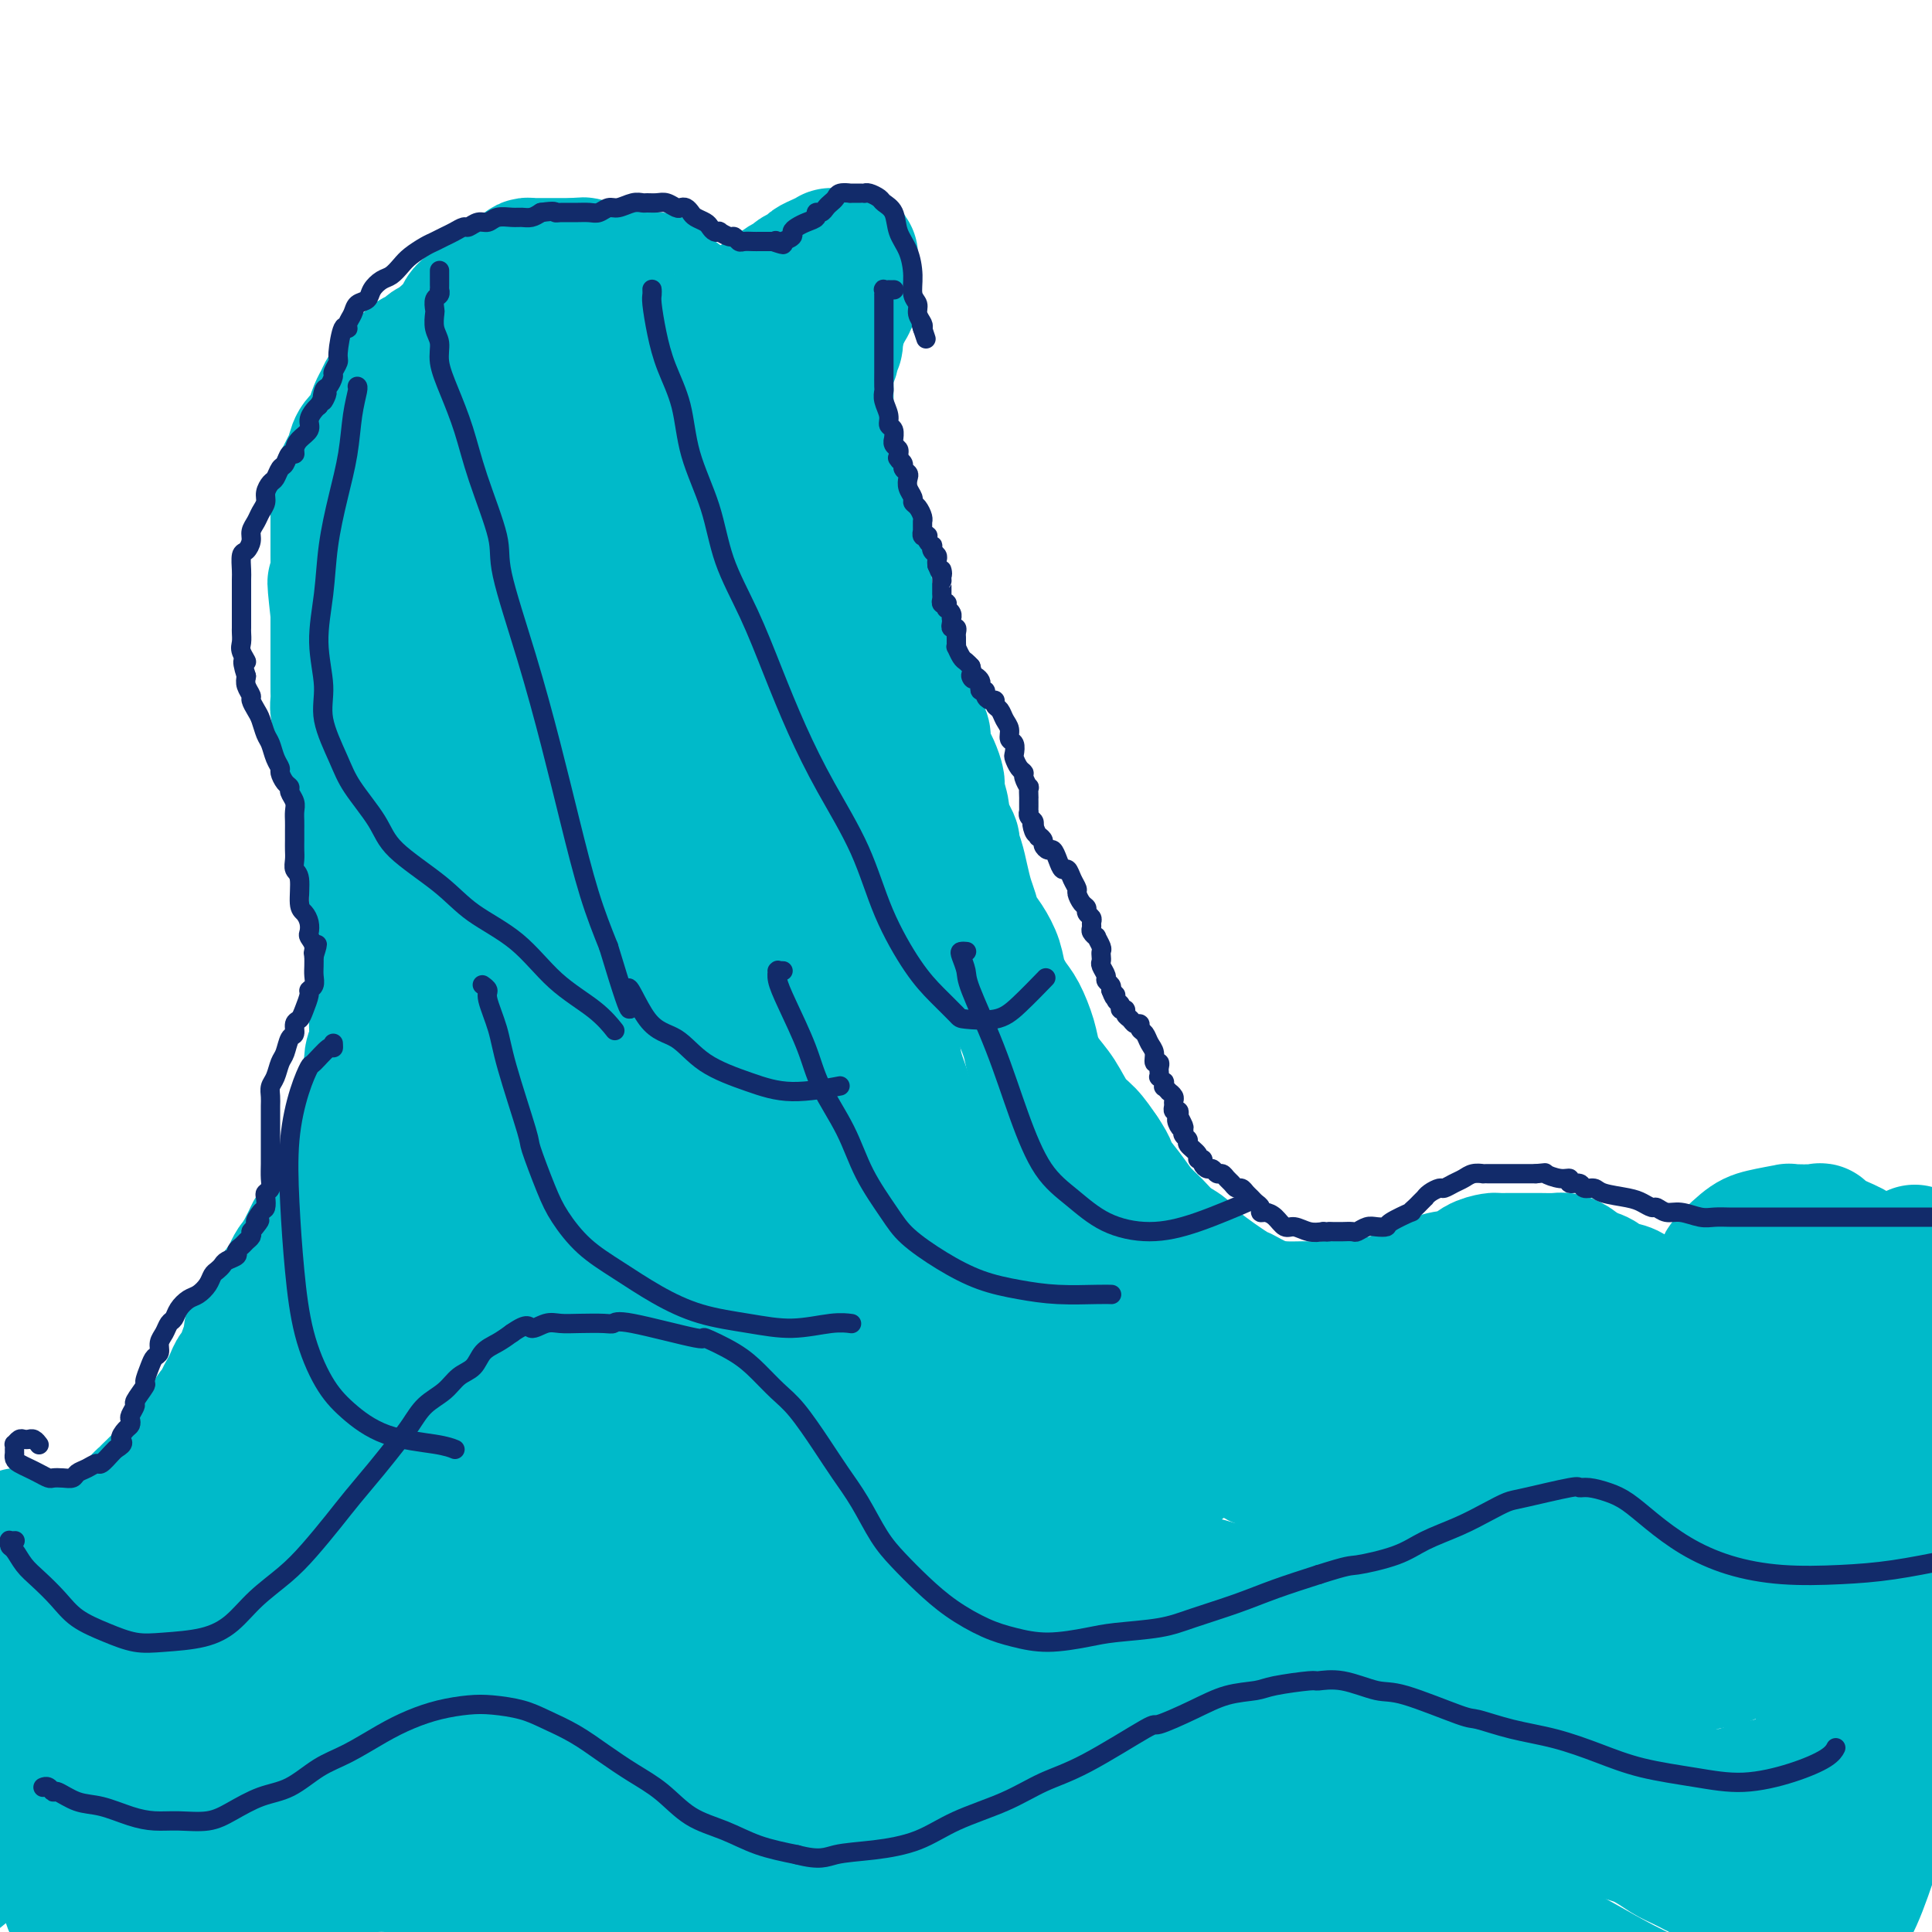 <svg viewBox='0 0 400 400' version='1.1' xmlns='http://www.w3.org/2000/svg' xmlns:xlink='http://www.w3.org/1999/xlink'><g fill='none' stroke='#00BAC9' stroke-width='28' stroke-linecap='round' stroke-linejoin='round'><path d='M5,319c0.544,0.001 1.088,0.001 1,0c-0.088,-0.001 -0.808,-0.004 -1,0c-0.192,0.004 0.145,0.015 0,0c-0.145,-0.015 -0.771,-0.057 -1,0c-0.229,0.057 -0.061,0.211 0,0c0.061,-0.211 0.017,-0.788 0,-1c-0.017,-0.212 -0.005,-0.061 0,0c0.005,0.061 0.002,0.030 0,0'/><path d='M9,325c-0.033,0.423 -0.066,0.845 0,1c0.066,0.155 0.232,0.041 0,0c-0.232,-0.041 -0.862,-0.011 -1,0c-0.138,0.011 0.218,0.003 0,0c-0.218,-0.003 -1.008,-0.000 -1,0c0.008,0.000 0.813,-0.003 1,0c0.187,0.003 -0.244,0.011 0,0c0.244,-0.011 1.165,-0.041 2,0c0.835,0.041 1.586,0.151 2,0c0.414,-0.151 0.492,-0.565 1,-1c0.508,-0.435 1.445,-0.890 2,-1c0.555,-0.110 0.726,0.125 1,0c0.274,-0.125 0.651,-0.611 1,-1c0.349,-0.389 0.671,-0.683 1,-1c0.329,-0.317 0.666,-0.659 1,-1c0.334,-0.341 0.666,-0.683 1,-1c0.334,-0.317 0.671,-0.609 1,-1c0.329,-0.391 0.652,-0.882 1,-1c0.348,-0.118 0.723,0.138 1,0c0.277,-0.138 0.455,-0.671 1,-1c0.545,-0.329 1.455,-0.455 2,-1c0.545,-0.545 0.723,-1.508 1,-2c0.277,-0.492 0.651,-0.513 1,-1c0.349,-0.487 0.671,-1.439 1,-2c0.329,-0.561 0.665,-0.732 1,-1c0.335,-0.268 0.667,-0.634 1,-1'/><path d='M31,309c2.190,-2.189 1.164,-1.163 1,-1c-0.164,0.163 0.532,-0.537 1,-1c0.468,-0.463 0.706,-0.687 1,-1c0.294,-0.313 0.642,-0.714 1,-1c0.358,-0.286 0.726,-0.457 1,-1c0.274,-0.543 0.455,-1.459 1,-2c0.545,-0.541 1.456,-0.706 2,-1c0.544,-0.294 0.723,-0.716 1,-1c0.277,-0.284 0.651,-0.429 1,-1c0.349,-0.571 0.672,-1.568 1,-2c0.328,-0.432 0.662,-0.300 1,-1c0.338,-0.700 0.682,-2.232 1,-3c0.318,-0.768 0.610,-0.772 1,-1c0.390,-0.228 0.878,-0.681 1,-1c0.122,-0.319 -0.122,-0.503 0,-1c0.122,-0.497 0.610,-1.306 1,-2c0.390,-0.694 0.683,-1.274 1,-2c0.317,-0.726 0.659,-1.598 1,-2c0.341,-0.402 0.682,-0.335 1,-1c0.318,-0.665 0.614,-2.061 1,-3c0.386,-0.939 0.863,-1.420 1,-2c0.137,-0.580 -0.065,-1.257 0,-2c0.065,-0.743 0.399,-1.551 1,-2c0.601,-0.449 1.471,-0.539 2,-1c0.529,-0.461 0.719,-1.292 1,-2c0.281,-0.708 0.653,-1.293 1,-2c0.347,-0.707 0.670,-1.538 1,-2c0.330,-0.462 0.666,-0.557 1,-1c0.334,-0.443 0.667,-1.235 1,-2c0.333,-0.765 0.667,-1.504 1,-2c0.333,-0.496 0.667,-0.748 1,-1'/><path d='M62,261c2.654,-5.001 1.288,-2.505 1,-2c-0.288,0.505 0.500,-0.981 1,-2c0.500,-1.019 0.710,-1.570 1,-2c0.290,-0.430 0.660,-0.738 1,-1c0.340,-0.262 0.649,-0.479 1,-1c0.351,-0.521 0.743,-1.348 1,-2c0.257,-0.652 0.380,-1.129 1,-2c0.620,-0.871 1.738,-2.134 2,-3c0.262,-0.866 -0.334,-1.334 0,-2c0.334,-0.666 1.596,-1.529 2,-2c0.404,-0.471 -0.049,-0.550 0,-1c0.049,-0.450 0.602,-1.272 1,-2c0.398,-0.728 0.643,-1.364 1,-2c0.357,-0.636 0.828,-1.273 1,-2c0.172,-0.727 0.046,-1.546 0,-2c-0.046,-0.454 -0.014,-0.545 0,-1c0.014,-0.455 0.008,-1.276 0,-2c-0.008,-0.724 -0.017,-1.352 0,-2c0.017,-0.648 0.061,-1.317 0,-2c-0.061,-0.683 -0.227,-1.379 0,-2c0.227,-0.621 0.845,-1.167 1,-2c0.155,-0.833 -0.155,-1.952 0,-3c0.155,-1.048 0.774,-2.024 1,-3c0.226,-0.976 0.061,-1.951 0,-3c-0.061,-1.049 -0.016,-2.171 0,-3c0.016,-0.829 0.004,-1.367 0,-2c-0.004,-0.633 -0.001,-1.363 0,-2c0.001,-0.637 0.000,-1.181 0,-2c-0.000,-0.819 -0.000,-1.913 0,-3c0.000,-1.087 0.000,-2.168 0,-3c-0.000,-0.832 -0.000,-1.416 0,-2'/><path d='M78,196c0.309,-6.617 0.083,-3.659 0,-3c-0.083,0.659 -0.023,-0.982 0,-2c0.023,-1.018 0.007,-1.412 0,-2c-0.007,-0.588 -0.006,-1.368 0,-2c0.006,-0.632 0.017,-1.116 0,-2c-0.017,-0.884 -0.061,-2.169 0,-3c0.061,-0.831 0.226,-1.209 0,-2c-0.226,-0.791 -0.845,-1.994 -1,-3c-0.155,-1.006 0.152,-1.814 0,-2c-0.152,-0.186 -0.763,0.249 -1,0c-0.237,-0.249 -0.101,-1.182 0,-2c0.101,-0.818 0.167,-1.520 0,-3c-0.167,-1.480 -0.566,-3.736 -1,-5c-0.434,-1.264 -0.904,-1.535 -1,-2c-0.096,-0.465 0.182,-1.125 0,-2c-0.182,-0.875 -0.823,-1.963 -1,-3c-0.177,-1.037 0.110,-2.021 0,-3c-0.110,-0.979 -0.618,-1.954 -1,-3c-0.382,-1.046 -0.638,-2.164 -1,-3c-0.362,-0.836 -0.829,-1.390 -1,-2c-0.171,-0.610 -0.046,-1.277 0,-2c0.046,-0.723 0.012,-1.502 0,-2c-0.012,-0.498 -0.003,-0.714 0,-1c0.003,-0.286 0.001,-0.642 0,-1c-0.001,-0.358 -0.000,-0.719 0,-1c0.000,-0.281 0.000,-0.483 0,-1c-0.000,-0.517 -0.000,-1.348 0,-2c0.000,-0.652 0.000,-1.123 0,-2c-0.000,-0.877 -0.000,-2.159 0,-3c0.000,-0.841 0.000,-1.240 0,-2c-0.000,-0.760 -0.000,-1.880 0,-3'/><path d='M70,127c-1.238,-11.210 -0.332,-4.737 0,-3c0.332,1.737 0.089,-1.264 0,-3c-0.089,-1.736 -0.024,-2.207 0,-3c0.024,-0.793 0.006,-1.908 0,-3c-0.006,-1.092 -0.002,-2.163 0,-3c0.002,-0.837 0.001,-1.442 0,-2c-0.001,-0.558 -0.001,-1.070 0,-2c0.001,-0.930 0.003,-2.280 0,-3c-0.003,-0.720 -0.012,-0.812 0,-1c0.012,-0.188 0.045,-0.472 0,-1c-0.045,-0.528 -0.168,-1.300 0,-2c0.168,-0.700 0.626,-1.328 1,-2c0.374,-0.672 0.663,-1.386 1,-2c0.337,-0.614 0.720,-1.127 1,-2c0.280,-0.873 0.456,-2.106 1,-3c0.544,-0.894 1.455,-1.447 2,-2c0.545,-0.553 0.723,-1.104 1,-2c0.277,-0.896 0.651,-2.138 1,-3c0.349,-0.862 0.671,-1.344 1,-2c0.329,-0.656 0.665,-1.485 1,-2c0.335,-0.515 0.668,-0.715 1,-1c0.332,-0.285 0.663,-0.654 1,-1c0.337,-0.346 0.681,-0.670 1,-1c0.319,-0.330 0.614,-0.666 1,-1c0.386,-0.334 0.862,-0.667 1,-1c0.138,-0.333 -0.061,-0.667 0,-1c0.061,-0.333 0.384,-0.667 1,-1c0.616,-0.333 1.526,-0.667 2,-1c0.474,-0.333 0.512,-0.667 1,-1c0.488,-0.333 1.425,-0.667 2,-1c0.575,-0.333 0.787,-0.667 1,-1'/><path d='M92,70c2.262,-2.123 1.915,-1.931 2,-2c0.085,-0.069 0.600,-0.399 1,-1c0.400,-0.601 0.683,-1.471 1,-2c0.317,-0.529 0.666,-0.715 1,-1c0.334,-0.285 0.651,-0.668 1,-1c0.349,-0.332 0.728,-0.614 1,-1c0.272,-0.386 0.435,-0.877 1,-1c0.565,-0.123 1.532,0.121 2,0c0.468,-0.121 0.436,-0.606 1,-1c0.564,-0.394 1.723,-0.697 2,-1c0.277,-0.303 -0.329,-0.607 0,-1c0.329,-0.393 1.594,-0.876 2,-1c0.406,-0.124 -0.046,0.110 0,0c0.046,-0.110 0.590,-0.565 1,-1c0.410,-0.435 0.684,-0.848 1,-1c0.316,-0.152 0.672,-0.041 1,0c0.328,0.041 0.626,0.011 1,0c0.374,-0.011 0.822,-0.003 1,0c0.178,0.003 0.085,0.001 0,0c-0.085,-0.001 -0.162,-0.000 0,0c0.162,0.000 0.565,0.000 1,0c0.435,-0.000 0.904,-0.000 1,0c0.096,0.000 -0.181,0.000 0,0c0.181,-0.000 0.818,-0.000 1,0c0.182,0.000 -0.092,0.000 0,0c0.092,-0.000 0.550,-0.000 1,0c0.450,0.000 0.891,0.000 1,0c0.109,-0.000 -0.115,-0.000 0,0c0.115,0.000 0.569,0.000 1,0c0.431,-0.000 0.837,-0.000 1,0c0.163,0.000 0.081,0.000 0,0'/><path d='M119,55c2.091,-0.198 1.817,-0.193 2,0c0.183,0.193 0.823,0.574 1,1c0.177,0.426 -0.110,0.898 0,1c0.110,0.102 0.617,-0.166 1,0c0.383,0.166 0.642,0.765 1,1c0.358,0.235 0.814,0.105 1,0c0.186,-0.105 0.102,-0.186 0,0c-0.102,0.186 -0.224,0.640 0,1c0.224,0.360 0.792,0.625 1,1c0.208,0.375 0.056,0.860 0,1c-0.056,0.140 -0.016,-0.065 0,0c0.016,0.065 0.008,0.398 0,1c-0.008,0.602 -0.016,1.472 0,2c0.016,0.528 0.057,0.715 0,1c-0.057,0.285 -0.213,0.669 0,1c0.213,0.331 0.793,0.610 1,1c0.207,0.390 0.041,0.892 0,1c-0.041,0.108 0.045,-0.177 0,0c-0.045,0.177 -0.219,0.817 0,1c0.219,0.183 0.832,-0.091 1,0c0.168,0.091 -0.109,0.546 0,1c0.109,0.454 0.606,0.906 1,1c0.394,0.094 0.686,-0.171 1,0c0.314,0.171 0.649,0.778 1,1c0.351,0.222 0.717,0.060 1,0c0.283,-0.060 0.484,-0.019 1,0c0.516,0.019 1.348,0.016 2,0c0.652,-0.016 1.123,-0.046 2,0c0.877,0.046 2.159,0.166 3,0c0.841,-0.166 1.240,-0.619 2,-1c0.760,-0.381 1.880,-0.691 3,-1'/><path d='M145,70c2.237,-0.218 0.830,0.236 1,0c0.170,-0.236 1.918,-1.163 3,-2c1.082,-0.837 1.497,-1.585 2,-2c0.503,-0.415 1.093,-0.496 2,-1c0.907,-0.504 2.131,-1.430 3,-2c0.869,-0.570 1.384,-0.783 2,-1c0.616,-0.217 1.335,-0.439 2,-1c0.665,-0.561 1.277,-1.460 2,-2c0.723,-0.540 1.558,-0.722 2,-1c0.442,-0.278 0.490,-0.653 1,-1c0.510,-0.347 1.481,-0.667 2,-1c0.519,-0.333 0.587,-0.678 1,-1c0.413,-0.322 1.171,-0.622 2,-1c0.829,-0.378 1.727,-0.833 2,-1c0.273,-0.167 -0.081,-0.044 0,0c0.081,0.044 0.596,0.011 1,0c0.404,-0.011 0.697,0.001 1,0c0.303,-0.001 0.617,-0.016 1,0c0.383,0.016 0.835,0.063 1,0c0.165,-0.063 0.044,-0.234 0,0c-0.044,0.234 -0.012,0.875 0,1c0.012,0.125 0.003,-0.266 0,0c-0.003,0.266 0.000,1.187 0,2c-0.000,0.813 -0.003,1.516 0,2c0.003,0.484 0.012,0.748 0,1c-0.012,0.252 -0.045,0.490 0,1c0.045,0.510 0.170,1.291 0,2c-0.170,0.709 -0.633,1.345 -1,2c-0.367,0.655 -0.637,1.330 -1,2c-0.363,0.670 -0.818,1.334 -1,2c-0.182,0.666 -0.091,1.333 0,2'/><path d='M173,70c-0.250,2.521 0.125,0.324 0,0c-0.125,-0.324 -0.752,1.227 -1,2c-0.248,0.773 -0.119,0.770 0,1c0.119,0.230 0.228,0.695 0,1c-0.228,0.305 -0.793,0.452 -1,1c-0.207,0.548 -0.055,1.497 0,2c0.055,0.503 0.015,0.562 0,1c-0.015,0.438 -0.004,1.257 0,2c0.004,0.743 0.001,1.410 0,2c-0.001,0.590 -0.001,1.103 0,2c0.001,0.897 0.004,2.179 0,3c-0.004,0.821 -0.016,1.182 0,2c0.016,0.818 0.061,2.095 0,3c-0.061,0.905 -0.227,1.438 0,2c0.227,0.562 0.849,1.151 1,2c0.151,0.849 -0.167,1.957 0,3c0.167,1.043 0.818,2.022 1,3c0.182,0.978 -0.106,1.956 0,3c0.106,1.044 0.605,2.155 1,3c0.395,0.845 0.684,1.424 1,2c0.316,0.576 0.658,1.150 1,2c0.342,0.850 0.683,1.975 1,3c0.317,1.025 0.610,1.949 1,3c0.390,1.051 0.878,2.228 1,3c0.122,0.772 -0.122,1.140 0,2c0.122,0.860 0.610,2.212 1,3c0.390,0.788 0.682,1.012 1,2c0.318,0.988 0.663,2.739 1,4c0.337,1.261 0.668,2.032 1,3c0.332,0.968 0.666,2.134 1,3c0.334,0.866 0.667,1.433 1,2'/><path d='M185,140c1.749,5.789 0.123,2.763 0,2c-0.123,-0.763 1.259,0.739 2,2c0.741,1.261 0.843,2.281 1,3c0.157,0.719 0.370,1.136 1,2c0.630,0.864 1.675,2.175 2,3c0.325,0.825 -0.072,1.163 0,2c0.072,0.837 0.612,2.172 1,3c0.388,0.828 0.624,1.150 1,2c0.376,0.850 0.893,2.228 1,3c0.107,0.772 -0.196,0.937 0,2c0.196,1.063 0.893,3.025 1,4c0.107,0.975 -0.375,0.963 0,2c0.375,1.037 1.606,3.124 2,4c0.394,0.876 -0.049,0.541 0,1c0.049,0.459 0.590,1.712 1,3c0.410,1.288 0.690,2.612 1,4c0.310,1.388 0.650,2.839 1,4c0.350,1.161 0.709,2.032 1,3c0.291,0.968 0.515,2.034 1,3c0.485,0.966 1.232,1.831 2,3c0.768,1.169 1.558,2.640 2,4c0.442,1.360 0.538,2.607 1,4c0.462,1.393 1.292,2.932 2,4c0.708,1.068 1.295,1.666 2,3c0.705,1.334 1.529,3.404 2,5c0.471,1.596 0.590,2.719 1,4c0.410,1.281 1.110,2.719 2,4c0.890,1.281 1.971,2.405 3,4c1.029,1.595 2.008,3.660 3,5c0.992,1.340 1.998,1.954 3,3c1.002,1.046 2.001,2.523 3,4'/><path d='M228,239c2.166,3.193 1.580,3.177 2,4c0.420,0.823 1.846,2.485 3,4c1.154,1.515 2.037,2.882 3,4c0.963,1.118 2.006,1.989 3,3c0.994,1.011 1.938,2.164 3,3c1.062,0.836 2.243,1.355 3,2c0.757,0.645 1.089,1.417 3,3c1.911,1.583 5.400,3.979 7,5c1.600,1.021 1.312,0.667 2,1c0.688,0.333 2.352,1.353 4,2c1.648,0.647 3.279,0.921 5,1c1.721,0.079 3.532,-0.039 5,0c1.468,0.039 2.594,0.233 4,0c1.406,-0.233 3.091,-0.892 5,-1c1.909,-0.108 4.041,0.337 6,0c1.959,-0.337 3.745,-1.456 5,-2c1.255,-0.544 1.979,-0.514 3,-1c1.021,-0.486 2.339,-1.489 4,-2c1.661,-0.511 3.666,-0.529 5,-1c1.334,-0.471 1.996,-1.394 3,-2c1.004,-0.606 2.351,-0.894 3,-1c0.649,-0.106 0.599,-0.028 1,0c0.401,0.028 1.252,0.008 2,0c0.748,-0.008 1.393,-0.003 2,0c0.607,0.003 1.175,0.004 2,0c0.825,-0.004 1.908,-0.012 3,0c1.092,0.012 2.193,0.045 3,0c0.807,-0.045 1.319,-0.167 2,0c0.681,0.167 1.529,0.622 2,1c0.471,0.378 0.563,0.679 1,1c0.437,0.321 1.218,0.660 2,1'/><path d='M329,264c3.558,0.870 2.452,1.543 3,2c0.548,0.457 2.750,0.696 4,1c1.250,0.304 1.549,0.673 2,1c0.451,0.327 1.053,0.612 2,1c0.947,0.388 2.238,0.878 3,1c0.762,0.122 0.995,-0.125 2,0c1.005,0.125 2.781,0.622 4,1c1.219,0.378 1.880,0.637 3,1c1.120,0.363 2.699,0.830 4,1c1.301,0.170 2.324,0.043 3,0c0.676,-0.043 1.004,-0.001 2,0c0.996,0.001 2.660,-0.038 4,0c1.340,0.038 2.358,0.152 4,0c1.642,-0.152 3.910,-0.570 6,-1c2.090,-0.430 4.003,-0.873 5,-1c0.997,-0.127 1.077,0.063 2,0c0.923,-0.063 2.689,-0.379 4,-1c1.311,-0.621 2.166,-1.548 3,-2c0.834,-0.452 1.648,-0.429 3,-2c1.352,-1.571 3.244,-4.734 4,-6c0.756,-1.266 0.378,-0.633 0,0'/><path d='M377,279c0.450,0.481 0.899,0.961 1,1c0.101,0.039 -0.148,-0.364 0,0c0.148,0.364 0.693,1.496 1,2c0.307,0.504 0.375,0.380 1,2c0.625,1.620 1.808,4.984 3,8c1.192,3.016 2.395,5.686 3,8c0.605,2.314 0.612,4.273 1,7c0.388,2.727 1.156,6.220 1,9c-0.156,2.780 -1.238,4.845 -2,8c-0.762,3.155 -1.204,7.401 -2,11c-0.796,3.599 -1.945,6.552 -3,10c-1.055,3.448 -2.015,7.390 -3,11c-0.985,3.610 -1.994,6.887 -3,11c-1.006,4.113 -2.010,9.063 -3,13c-0.990,3.937 -1.968,6.860 -3,10c-1.032,3.140 -2.119,6.496 -3,9c-0.881,2.504 -1.557,4.156 -2,5c-0.443,0.844 -0.653,0.880 -1,1c-0.347,0.120 -0.831,0.326 -1,0c-0.169,-0.326 -0.023,-1.182 0,-1c0.023,0.182 -0.077,1.401 1,0c1.077,-1.401 3.331,-5.423 5,-9c1.669,-3.577 2.754,-6.710 4,-10c1.246,-3.290 2.655,-6.738 4,-11c1.345,-4.262 2.626,-9.338 4,-13c1.374,-3.662 2.841,-5.908 4,-9c1.159,-3.092 2.012,-7.028 3,-10c0.988,-2.972 2.113,-4.979 3,-7c0.887,-2.021 1.537,-4.057 2,-6c0.463,-1.943 0.740,-3.792 1,-5c0.260,-1.208 0.503,-1.774 1,-3c0.497,-1.226 1.249,-3.113 2,-5'/><path d='M396,316c5.129,-14.158 1.951,-5.552 1,-3c-0.951,2.552 0.323,-0.951 1,-3c0.677,-2.049 0.756,-2.644 1,-3c0.244,-0.356 0.654,-0.474 1,-1c0.346,-0.526 0.629,-1.462 1,-2c0.371,-0.538 0.830,-0.679 1,-1c0.170,-0.321 0.051,-0.823 0,-1c-0.051,-0.177 -0.033,-0.030 0,0c0.033,0.030 0.081,-0.056 0,2c-0.081,2.056 -0.293,6.253 -1,11c-0.707,4.747 -1.910,10.042 -3,16c-1.090,5.958 -2.066,12.578 -3,19c-0.934,6.422 -1.825,12.645 -3,18c-1.175,5.355 -2.632,9.841 -4,14c-1.368,4.159 -2.645,7.990 -4,11c-1.355,3.010 -2.787,5.200 -4,7c-1.213,1.800 -2.208,3.210 -3,4c-0.792,0.790 -1.380,0.960 -2,1c-0.620,0.040 -1.272,-0.048 -2,0c-0.728,0.048 -1.532,0.233 -2,0c-0.468,-0.233 -0.601,-0.884 -1,-1c-0.399,-0.116 -1.066,0.304 -2,0c-0.934,-0.304 -2.135,-1.331 -3,-2c-0.865,-0.669 -1.392,-0.980 -2,-2c-0.608,-1.020 -1.295,-2.748 -2,-4c-0.705,-1.252 -1.426,-2.026 -2,-3c-0.574,-0.974 -1.001,-2.147 -2,-3c-0.999,-0.853 -2.571,-1.387 -4,-2c-1.429,-0.613 -2.714,-1.307 -4,-2'/><path d='M349,386c-1.915,-0.912 -2.702,-1.194 -4,-2c-1.298,-0.806 -3.108,-2.138 -5,-3c-1.892,-0.862 -3.866,-1.253 -6,-2c-2.134,-0.747 -4.428,-1.850 -7,-3c-2.572,-1.150 -5.421,-2.347 -8,-3c-2.579,-0.653 -4.889,-0.764 -7,-1c-2.111,-0.236 -4.023,-0.599 -8,-1c-3.977,-0.401 -10.019,-0.839 -13,-1c-2.981,-0.161 -2.901,-0.044 -5,0c-2.099,0.044 -6.376,0.015 -10,0c-3.624,-0.015 -6.595,-0.015 -10,0c-3.405,0.015 -7.245,0.046 -11,0c-3.755,-0.046 -7.424,-0.168 -11,0c-3.576,0.168 -7.057,0.626 -11,1c-3.943,0.374 -8.346,0.663 -12,1c-3.654,0.337 -6.558,0.723 -10,1c-3.442,0.277 -7.423,0.445 -11,1c-3.577,0.555 -6.752,1.497 -10,2c-3.248,0.503 -6.569,0.568 -10,1c-3.431,0.432 -6.971,1.231 -10,2c-3.029,0.769 -5.546,1.509 -9,2c-3.454,0.491 -7.845,0.735 -12,1c-4.155,0.265 -8.076,0.551 -12,1c-3.924,0.449 -7.852,1.061 -12,1c-4.148,-0.061 -8.514,-0.794 -13,-1c-4.486,-0.206 -9.090,0.114 -14,0c-4.910,-0.114 -10.125,-0.663 -15,-1c-4.875,-0.337 -9.410,-0.461 -14,-1c-4.590,-0.539 -9.236,-1.491 -14,-2c-4.764,-0.509 -9.647,-0.574 -14,-1c-4.353,-0.426 -8.177,-1.213 -12,-2'/><path d='M29,376c-15.727,-1.415 -7.046,-0.953 -6,-1c1.046,-0.047 -5.544,-0.605 -10,-1c-4.456,-0.395 -6.777,-0.628 -9,-1c-2.223,-0.372 -4.347,-0.885 -6,-1c-1.653,-0.115 -2.836,0.166 -4,0c-1.164,-0.166 -2.309,-0.778 -3,-1c-0.691,-0.222 -0.928,-0.052 -1,0c-0.072,0.052 0.022,-0.012 0,0c-0.022,0.012 -0.160,0.100 1,0c1.160,-0.100 3.618,-0.387 7,0c3.382,0.387 7.686,1.447 13,2c5.314,0.553 11.636,0.598 19,2c7.364,1.402 15.770,4.159 24,6c8.230,1.841 16.284,2.765 25,4c8.716,1.235 18.093,2.780 28,4c9.907,1.220 20.345,2.116 30,4c9.655,1.884 18.529,4.756 28,7c9.471,2.244 19.540,3.859 28,5c8.460,1.141 15.312,1.809 22,3c6.688,1.191 13.214,2.904 19,4c5.786,1.096 10.834,1.573 15,2c4.166,0.427 7.452,0.804 10,1c2.548,0.196 4.357,0.210 5,0c0.643,-0.210 0.118,-0.644 0,-1c-0.118,-0.356 0.170,-0.634 0,-1c-0.170,-0.366 -0.800,-0.819 -3,-2c-2.200,-1.181 -5.971,-3.090 -12,-5c-6.029,-1.910 -14.317,-3.821 -22,-6c-7.683,-2.179 -14.761,-4.625 -23,-7c-8.239,-2.375 -17.640,-4.679 -27,-6c-9.360,-1.321 -18.680,-1.661 -28,-2'/><path d='M149,385c-13.217,-1.222 -18.760,-0.276 -26,0c-7.240,0.276 -16.178,-0.119 -24,0c-7.822,0.119 -14.529,0.751 -21,1c-6.471,0.249 -12.707,0.116 -18,0c-5.293,-0.116 -9.643,-0.213 -14,0c-4.357,0.213 -8.719,0.737 -12,1c-3.281,0.263 -5.479,0.267 -7,0c-1.521,-0.267 -2.366,-0.804 -3,-1c-0.634,-0.196 -1.059,-0.052 -1,0c0.059,0.052 0.602,0.012 1,0c0.398,-0.012 0.652,0.003 3,0c2.348,-0.003 6.788,-0.026 12,0c5.212,0.026 11.194,0.099 18,0c6.806,-0.099 14.437,-0.372 23,0c8.563,0.372 18.059,1.387 28,2c9.941,0.613 20.326,0.823 31,2c10.674,1.177 21.638,3.321 32,5c10.362,1.679 20.122,2.895 30,4c9.878,1.105 19.873,2.101 29,3c9.127,0.899 17.384,1.701 25,2c7.616,0.299 14.590,0.094 21,0c6.410,-0.094 12.255,-0.078 17,0c4.745,0.078 8.391,0.219 11,0c2.609,-0.219 4.182,-0.796 5,-1c0.818,-0.204 0.881,-0.035 1,0c0.119,0.035 0.296,-0.064 -2,-1c-2.296,-0.936 -7.063,-2.709 -13,-5c-5.937,-2.291 -13.045,-5.099 -21,-7c-7.955,-1.901 -16.757,-2.897 -26,-4c-9.243,-1.103 -18.927,-2.315 -29,-3c-10.073,-0.685 -20.537,-0.842 -31,-1'/><path d='M188,382c-19.416,-0.769 -24.956,1.307 -29,2c-4.044,0.693 -6.593,0.003 -12,0c-5.407,-0.003 -13.672,0.682 -20,1c-6.328,0.318 -10.721,0.268 -16,-1c-5.279,-1.268 -11.446,-3.754 -14,-5c-2.554,-1.246 -1.496,-1.253 -2,-2c-0.504,-0.747 -2.569,-2.235 -4,-4c-1.431,-1.765 -2.226,-3.808 -3,-5c-0.774,-1.192 -1.525,-1.535 -2,-3c-0.475,-1.465 -0.674,-4.054 -1,-6c-0.326,-1.946 -0.779,-3.250 -1,-5c-0.221,-1.750 -0.210,-3.946 0,-6c0.210,-2.054 0.620,-3.968 1,-6c0.380,-2.032 0.729,-4.184 1,-6c0.271,-1.816 0.465,-3.296 1,-5c0.535,-1.704 1.413,-3.632 2,-5c0.587,-1.368 0.885,-2.175 1,-3c0.115,-0.825 0.047,-1.667 0,-2c-0.047,-0.333 -0.074,-0.158 0,0c0.074,0.158 0.247,0.297 0,0c-0.247,-0.297 -0.914,-1.032 -2,0c-1.086,1.032 -2.590,3.830 -5,7c-2.410,3.170 -5.727,6.713 -10,11c-4.273,4.287 -9.501,9.320 -14,14c-4.499,4.680 -8.267,9.009 -12,13c-3.733,3.991 -7.429,7.645 -10,10c-2.571,2.355 -4.015,3.413 -5,4c-0.985,0.587 -1.512,0.704 -2,1c-0.488,0.296 -0.939,0.772 -1,0c-0.061,-0.772 0.268,-2.792 1,-6c0.732,-3.208 1.866,-7.604 3,-12'/><path d='M33,363c1.858,-5.154 4.501,-9.040 7,-14c2.499,-4.960 4.852,-10.996 7,-16c2.148,-5.004 4.091,-8.977 6,-13c1.909,-4.023 3.784,-8.098 5,-11c1.216,-2.902 1.774,-4.633 2,-6c0.226,-1.367 0.121,-2.370 0,-3c-0.121,-0.630 -0.259,-0.888 -1,-1c-0.741,-0.112 -2.084,-0.079 -4,1c-1.916,1.079 -4.405,3.205 -8,7c-3.595,3.795 -8.296,9.258 -13,15c-4.704,5.742 -9.412,11.763 -14,18c-4.588,6.237 -9.057,12.691 -13,18c-3.943,5.309 -7.359,9.474 -10,13c-2.641,3.526 -4.505,6.412 -6,8c-1.495,1.588 -2.621,1.878 -3,2c-0.379,0.122 -0.011,0.078 0,0c0.011,-0.078 -0.337,-0.188 0,-1c0.337,-0.812 1.357,-2.324 3,-5c1.643,-2.676 3.907,-6.516 6,-10c2.093,-3.484 4.015,-6.611 6,-10c1.985,-3.389 4.034,-7.041 6,-10c1.966,-2.959 3.848,-5.226 5,-7c1.152,-1.774 1.573,-3.055 2,-4c0.427,-0.945 0.861,-1.553 1,-2c0.139,-0.447 -0.017,-0.732 0,-1c0.017,-0.268 0.206,-0.517 0,0c-0.206,0.517 -0.807,1.802 -2,3c-1.193,1.198 -2.980,2.311 -5,4c-2.020,1.689 -4.275,3.955 -6,6c-1.725,2.045 -2.922,3.870 -4,5c-1.078,1.130 -2.039,1.565 -3,2'/><path d='M-3,351c-3.310,3.375 -1.584,1.811 -1,1c0.584,-0.811 0.026,-0.870 0,-1c-0.026,-0.130 0.480,-0.330 1,-1c0.520,-0.670 1.053,-1.809 2,-3c0.947,-1.191 2.307,-2.435 3,-3c0.693,-0.565 0.720,-0.450 1,-1c0.280,-0.550 0.814,-1.766 1,-2c0.186,-0.234 0.023,0.512 0,1c-0.023,0.488 0.095,0.717 0,2c-0.095,1.283 -0.402,3.618 -1,6c-0.598,2.382 -1.485,4.810 -3,8c-1.515,3.190 -3.657,7.141 -6,11c-2.343,3.859 -4.887,7.627 -7,11c-2.113,3.373 -3.796,6.350 -5,9c-1.204,2.650 -1.928,4.973 -3,7c-1.072,2.027 -2.492,3.757 -3,5c-0.508,1.243 -0.105,1.997 0,2c0.105,0.003 -0.087,-0.746 0,-1c0.087,-0.254 0.455,-0.013 1,0c0.545,0.013 1.268,-0.202 2,-1c0.732,-0.798 1.473,-2.180 3,-4c1.527,-1.820 3.839,-4.079 6,-6c2.161,-1.921 4.170,-3.506 6,-5c1.830,-1.494 3.481,-2.898 5,-4c1.519,-1.102 2.908,-1.902 4,-3c1.092,-1.098 1.889,-2.496 3,-3c1.111,-0.504 2.535,-0.116 3,0c0.465,0.116 -0.030,-0.041 0,0c0.030,0.041 0.585,0.280 1,1c0.415,0.720 0.690,1.920 1,3c0.310,1.080 0.655,2.040 1,3'/><path d='M12,383c0.881,1.905 0.082,3.167 0,4c-0.082,0.833 0.553,1.238 1,2c0.447,0.762 0.707,1.881 1,3c0.293,1.119 0.621,2.239 1,3c0.379,0.761 0.810,1.162 2,2c1.190,0.838 3.137,2.114 5,3c1.863,0.886 3.640,1.381 6,2c2.360,0.619 5.303,1.362 8,2c2.697,0.638 5.149,1.170 8,2c2.851,0.830 6.099,1.957 9,3c2.901,1.043 5.453,2.003 9,3c3.547,0.997 8.089,2.032 11,3c2.911,0.968 4.190,1.868 10,3c5.810,1.132 16.150,2.497 21,3c4.850,0.503 4.211,0.145 5,0c0.789,-0.145 3.006,-0.077 6,0c2.994,0.077 6.765,0.164 10,0c3.235,-0.164 5.934,-0.580 9,-1c3.066,-0.420 6.500,-0.845 10,-1c3.500,-0.155 7.066,-0.039 11,0c3.934,0.039 8.235,-0.000 12,0c3.765,0.000 6.995,0.040 11,0c4.005,-0.040 8.785,-0.161 13,0c4.215,0.161 7.863,0.602 12,1c4.137,0.398 8.761,0.751 13,1c4.239,0.249 8.093,0.393 12,1c3.907,0.607 7.867,1.676 12,2c4.133,0.324 8.438,-0.099 12,0c3.562,0.099 6.382,0.719 10,1c3.618,0.281 8.034,0.223 12,0c3.966,-0.223 7.483,-0.612 11,-1'/><path d='M285,424c32.849,0.755 13.972,-0.358 10,-1c-3.972,-0.642 6.962,-0.812 11,-1c4.038,-0.188 1.180,-0.394 4,-1c2.820,-0.606 11.317,-1.612 15,-2c3.683,-0.388 2.553,-0.156 4,0c1.447,0.156 5.470,0.238 8,0c2.530,-0.238 3.565,-0.796 6,-1c2.435,-0.204 6.270,-0.054 8,0c1.730,0.054 1.354,0.013 2,0c0.646,-0.013 2.314,0.002 3,0c0.686,-0.002 0.389,-0.022 0,0c-0.389,0.022 -0.871,0.085 -2,0c-1.129,-0.085 -2.906,-0.317 -5,-1c-2.094,-0.683 -4.506,-1.816 -7,-3c-2.494,-1.184 -5.071,-2.421 -8,-4c-2.929,-1.579 -6.212,-3.502 -9,-5c-2.788,-1.498 -5.082,-2.571 -6,-3c-0.918,-0.429 -0.459,-0.215 0,0'/><path d='M111,81c0.122,-0.000 0.244,-0.000 0,0c-0.244,0.000 -0.854,0.000 -1,0c-0.146,-0.000 0.172,-0.002 0,0c-0.172,0.002 -0.833,0.007 -1,0c-0.167,-0.007 0.162,-0.025 0,0c-0.162,0.025 -0.814,0.092 -1,0c-0.186,-0.092 0.094,-0.344 0,0c-0.094,0.344 -0.561,1.286 -1,2c-0.439,0.714 -0.850,1.202 -1,2c-0.150,0.798 -0.040,1.907 0,3c0.040,1.093 0.011,2.169 0,3c-0.011,0.831 -0.003,1.416 0,3c0.003,1.584 -0.000,4.167 0,6c0.000,1.833 0.004,2.915 0,5c-0.004,2.085 -0.016,5.172 0,8c0.016,2.828 0.061,5.397 0,8c-0.061,2.603 -0.228,5.241 0,7c0.228,1.759 0.849,2.640 1,4c0.151,1.360 -0.170,3.197 0,4c0.170,0.803 0.830,0.570 1,1c0.170,0.430 -0.151,1.524 0,2c0.151,0.476 0.772,0.335 1,0c0.228,-0.335 0.061,-0.866 0,-1c-0.061,-0.134 -0.016,0.127 0,0c0.016,-0.127 0.004,-0.642 0,-1c-0.004,-0.358 -0.001,-0.558 0,-1c0.001,-0.442 0.000,-1.126 0,-2c-0.000,-0.874 -0.000,-1.937 0,-3'/><path d='M109,131c-0.024,-1.577 -0.584,-1.521 -1,-2c-0.416,-0.479 -0.689,-1.494 -1,-2c-0.311,-0.506 -0.661,-0.502 -1,-1c-0.339,-0.498 -0.668,-1.499 -1,-2c-0.332,-0.501 -0.667,-0.502 -1,-1c-0.333,-0.498 -0.663,-1.494 -1,-2c-0.337,-0.506 -0.682,-0.520 -1,-1c-0.318,-0.480 -0.610,-1.424 -1,-2c-0.390,-0.576 -0.879,-0.785 -1,-1c-0.121,-0.215 0.125,-0.438 0,-1c-0.125,-0.562 -0.621,-1.464 -1,-2c-0.379,-0.536 -0.642,-0.706 -1,-1c-0.358,-0.294 -0.813,-0.713 -1,-1c-0.187,-0.287 -0.107,-0.443 0,-1c0.107,-0.557 0.240,-1.515 0,-2c-0.240,-0.485 -0.852,-0.497 -1,-1c-0.148,-0.503 0.168,-1.497 0,-2c-0.168,-0.503 -0.820,-0.515 -1,-1c-0.180,-0.485 0.110,-1.444 0,-2c-0.110,-0.556 -0.622,-0.708 -1,-1c-0.378,-0.292 -0.622,-0.722 -1,-1c-0.378,-0.278 -0.889,-0.403 -1,-1c-0.111,-0.597 0.177,-1.666 0,-2c-0.177,-0.334 -0.821,0.068 -1,0c-0.179,-0.068 0.107,-0.607 0,-1c-0.107,-0.393 -0.606,-0.641 -1,-1c-0.394,-0.359 -0.683,-0.828 -1,-1c-0.317,-0.172 -0.662,-0.046 -1,0c-0.338,0.046 -0.668,0.012 -1,0c-0.332,-0.012 -0.666,-0.004 -1,0c-0.334,0.004 -0.667,0.002 -1,0'/><path d='M85,95c-1.038,-0.507 -0.135,-0.276 0,0c0.135,0.276 -0.500,0.595 -1,1c-0.500,0.405 -0.866,0.895 -1,1c-0.134,0.105 -0.036,-0.174 0,0c0.036,0.174 0.010,0.801 0,1c-0.010,0.199 -0.003,-0.031 0,0c0.003,0.031 0.001,0.323 0,1c-0.001,0.677 -0.000,1.740 0,2c0.000,0.260 0.000,-0.281 0,0c-0.000,0.281 -0.000,1.385 0,2c0.000,0.615 0.000,0.741 0,1c-0.000,0.259 -0.000,0.651 0,1c0.000,0.349 0.000,0.656 0,1c-0.000,0.344 -0.001,0.726 0,1c0.001,0.274 0.004,0.442 0,1c-0.004,0.558 -0.015,1.506 0,2c0.015,0.494 0.056,0.532 0,1c-0.056,0.468 -0.207,1.364 0,2c0.207,0.636 0.774,1.011 1,2c0.226,0.989 0.112,2.593 0,3c-0.112,0.407 -0.222,-0.384 0,0c0.222,0.384 0.776,1.942 1,3c0.224,1.058 0.120,1.616 0,2c-0.120,0.384 -0.255,0.592 0,2c0.255,1.408 0.898,4.015 1,5c0.102,0.985 -0.339,0.349 0,1c0.339,0.651 1.458,2.589 2,4c0.542,1.411 0.506,2.296 1,3c0.494,0.704 1.518,1.228 2,2c0.482,0.772 0.424,1.792 1,3c0.576,1.208 1.788,2.604 3,4'/><path d='M95,147c1.970,4.184 1.894,3.644 2,4c0.106,0.356 0.395,1.607 1,3c0.605,1.393 1.526,2.927 2,4c0.474,1.073 0.502,1.685 1,3c0.498,1.315 1.466,3.333 2,5c0.534,1.667 0.633,2.983 1,4c0.367,1.017 1.001,1.737 2,4c0.999,2.263 2.362,6.071 3,8c0.638,1.929 0.549,1.980 1,3c0.451,1.020 1.441,3.009 2,5c0.559,1.991 0.685,3.983 1,6c0.315,2.017 0.817,4.059 1,6c0.183,1.941 0.046,3.780 0,6c-0.046,2.220 -0.001,4.822 0,7c0.001,2.178 -0.040,3.933 0,6c0.040,2.067 0.163,4.446 0,7c-0.163,2.554 -0.611,5.282 -1,7c-0.389,1.718 -0.718,2.426 -1,4c-0.282,1.574 -0.517,4.014 -1,6c-0.483,1.986 -1.214,3.517 -2,5c-0.786,1.483 -1.628,2.919 -2,4c-0.372,1.081 -0.275,1.808 -1,3c-0.725,1.192 -2.274,2.850 -3,4c-0.726,1.150 -0.631,1.793 -1,3c-0.369,1.207 -1.201,2.980 -2,4c-0.799,1.020 -1.564,1.287 -2,2c-0.436,0.713 -0.542,1.871 -1,3c-0.458,1.129 -1.267,2.231 -2,3c-0.733,0.769 -1.390,1.207 -2,2c-0.610,0.793 -1.174,1.941 -2,3c-0.826,1.059 -1.913,2.030 -3,3'/><path d='M88,284c-3.203,4.470 -2.210,2.144 -2,2c0.210,-0.144 -0.363,1.894 -1,3c-0.637,1.106 -1.338,1.278 -2,2c-0.662,0.722 -1.283,1.992 -2,3c-0.717,1.008 -1.529,1.752 -2,3c-0.471,1.248 -0.601,2.998 -1,4c-0.399,1.002 -1.068,1.255 -2,2c-0.932,0.745 -2.129,1.983 -3,3c-0.871,1.017 -1.417,1.812 -2,3c-0.583,1.188 -1.204,2.770 -2,4c-0.796,1.230 -1.768,2.108 -2,3c-0.232,0.892 0.275,1.799 0,3c-0.275,1.201 -1.331,2.697 -2,4c-0.669,1.303 -0.950,2.412 -1,4c-0.050,1.588 0.131,3.654 0,5c-0.131,1.346 -0.575,1.973 -1,3c-0.425,1.027 -0.833,2.453 -1,4c-0.167,1.547 -0.094,3.215 0,5c0.094,1.785 0.207,3.689 0,5c-0.207,1.311 -0.736,2.030 -1,3c-0.264,0.970 -0.263,2.192 0,4c0.263,1.808 0.789,4.204 1,5c0.211,0.796 0.108,-0.007 0,1c-0.108,1.007 -0.223,3.825 0,5c0.223,1.175 0.782,0.707 1,1c0.218,0.293 0.095,1.347 0,2c-0.095,0.653 -0.164,0.904 0,1c0.164,0.096 0.559,0.036 1,0c0.441,-0.036 0.926,-0.048 1,0c0.074,0.048 -0.265,0.157 0,0c0.265,-0.157 1.132,-0.578 2,-1'/><path d='M67,370c0.467,-0.228 -0.366,-0.796 0,-2c0.366,-1.204 1.930,-3.042 3,-5c1.070,-1.958 1.646,-4.036 2,-6c0.354,-1.964 0.486,-3.814 1,-6c0.514,-2.186 1.409,-4.707 2,-7c0.591,-2.293 0.876,-4.359 1,-6c0.124,-1.641 0.085,-2.856 0,-5c-0.085,-2.144 -0.216,-5.216 0,-7c0.216,-1.784 0.780,-2.278 1,-5c0.220,-2.722 0.097,-7.670 0,-10c-0.097,-2.330 -0.167,-2.042 0,-3c0.167,-0.958 0.569,-3.162 1,-6c0.431,-2.838 0.889,-6.311 1,-9c0.111,-2.689 -0.125,-4.593 0,-7c0.125,-2.407 0.611,-5.316 1,-8c0.389,-2.684 0.682,-5.143 1,-8c0.318,-2.857 0.661,-6.113 1,-9c0.339,-2.887 0.672,-5.406 1,-8c0.328,-2.594 0.650,-5.263 1,-8c0.350,-2.737 0.728,-5.543 1,-8c0.272,-2.457 0.439,-4.564 1,-7c0.561,-2.436 1.515,-5.201 2,-8c0.485,-2.799 0.501,-5.631 1,-8c0.499,-2.369 1.482,-4.274 2,-7c0.518,-2.726 0.573,-6.274 1,-9c0.427,-2.726 1.228,-4.629 2,-7c0.772,-2.371 1.516,-5.210 2,-8c0.484,-2.790 0.707,-5.531 1,-8c0.293,-2.469 0.656,-4.665 1,-7c0.344,-2.335 0.670,-4.810 1,-7c0.330,-2.190 0.665,-4.095 1,-6'/><path d='M100,155c2.499,-13.801 1.247,-7.303 1,-6c-0.247,1.303 0.511,-2.589 1,-5c0.489,-2.411 0.708,-3.342 1,-5c0.292,-1.658 0.656,-4.044 1,-6c0.344,-1.956 0.666,-3.484 1,-5c0.334,-1.516 0.678,-3.021 1,-4c0.322,-0.979 0.622,-1.430 1,-2c0.378,-0.570 0.834,-1.257 1,-2c0.166,-0.743 0.040,-1.543 0,-2c-0.040,-0.457 0.004,-0.573 0,-1c-0.004,-0.427 -0.056,-1.167 0,-1c0.056,0.167 0.219,1.239 0,2c-0.219,0.761 -0.821,1.210 -1,2c-0.179,0.790 0.064,1.922 0,4c-0.064,2.078 -0.436,5.100 -1,8c-0.564,2.900 -1.320,5.676 -2,9c-0.680,3.324 -1.285,7.197 -2,11c-0.715,3.803 -1.540,7.538 -2,11c-0.460,3.462 -0.554,6.653 -1,11c-0.446,4.347 -1.245,9.851 -2,13c-0.755,3.149 -1.466,3.944 -2,7c-0.534,3.056 -0.891,8.375 -2,13c-1.109,4.625 -2.970,8.556 -4,13c-1.030,4.444 -1.230,9.399 -2,13c-0.770,3.601 -2.110,5.846 -3,11c-0.890,5.154 -1.331,13.217 -2,17c-0.669,3.783 -1.565,3.288 -2,5c-0.435,1.712 -0.410,5.632 -1,9c-0.590,3.368 -1.795,6.184 -3,9'/><path d='M76,284c-5.247,27.251 -2.365,11.878 -2,8c0.365,-3.878 -1.787,3.738 -3,8c-1.213,4.262 -1.486,5.172 -2,7c-0.514,1.828 -1.270,4.576 -2,7c-0.730,2.424 -1.435,4.523 -2,6c-0.565,1.477 -0.988,2.332 -1,4c-0.012,1.668 0.389,4.151 0,6c-0.389,1.849 -1.568,3.066 -2,4c-0.432,0.934 -0.115,1.586 0,2c0.115,0.414 0.030,0.592 0,1c-0.030,0.408 -0.005,1.047 0,1c0.005,-0.047 -0.011,-0.779 0,-1c0.011,-0.221 0.047,0.070 0,0c-0.047,-0.070 -0.178,-0.501 0,-1c0.178,-0.499 0.664,-1.064 1,-2c0.336,-0.936 0.523,-2.241 1,-4c0.477,-1.759 1.244,-3.972 2,-6c0.756,-2.028 1.500,-3.871 2,-6c0.500,-2.129 0.756,-4.543 1,-7c0.244,-2.457 0.477,-4.956 1,-7c0.523,-2.044 1.336,-3.634 2,-6c0.664,-2.366 1.178,-5.508 2,-8c0.822,-2.492 1.952,-4.333 3,-7c1.048,-2.667 2.014,-6.160 3,-9c0.986,-2.840 1.994,-5.026 3,-8c1.006,-2.974 2.012,-6.735 3,-10c0.988,-3.265 1.958,-6.033 3,-9c1.042,-2.967 2.155,-6.133 3,-9c0.845,-2.867 1.423,-5.433 2,-8'/><path d='M94,230c5.343,-17.710 2.699,-8.486 2,-6c-0.699,2.486 0.545,-1.768 1,-4c0.455,-2.232 0.120,-2.443 0,-3c-0.120,-0.557 -0.025,-1.462 0,-2c0.025,-0.538 -0.019,-0.710 0,-1c0.019,-0.290 0.100,-0.699 0,-1c-0.100,-0.301 -0.380,-0.494 0,0c0.380,0.494 1.419,1.676 2,2c0.581,0.324 0.703,-0.210 1,1c0.297,1.210 0.770,4.165 1,8c0.230,3.835 0.217,8.551 0,14c-0.217,5.449 -0.637,11.631 -1,18c-0.363,6.369 -0.670,12.926 -1,20c-0.330,7.074 -0.685,14.664 -1,22c-0.315,7.336 -0.591,14.419 -1,22c-0.409,7.581 -0.949,15.660 -1,23c-0.051,7.340 0.389,13.940 1,19c0.611,5.060 1.394,8.580 2,11c0.606,2.420 1.035,3.738 2,5c0.965,1.262 2.467,2.467 4,3c1.533,0.533 3.098,0.395 4,0c0.902,-0.395 1.142,-1.048 2,-2c0.858,-0.952 2.336,-2.202 3,-3c0.664,-0.798 0.515,-1.143 1,-3c0.485,-1.857 1.605,-5.227 2,-8c0.395,-2.773 0.065,-4.948 0,-7c-0.065,-2.052 0.134,-3.981 0,-5c-0.134,-1.019 -0.603,-1.129 -1,-3c-0.397,-1.871 -0.722,-5.504 -1,-8c-0.278,-2.496 -0.508,-3.856 -1,-6c-0.492,-2.144 -1.246,-5.072 -2,-8'/><path d='M112,328c-1.125,-7.040 -1.439,-6.140 -2,-7c-0.561,-0.860 -1.370,-3.481 -2,-6c-0.630,-2.519 -1.083,-4.938 -2,-7c-0.917,-2.062 -2.299,-3.769 -3,-6c-0.701,-2.231 -0.721,-4.986 -1,-8c-0.279,-3.014 -0.819,-6.289 -1,-10c-0.181,-3.711 -0.005,-7.860 0,-11c0.005,-3.140 -0.161,-5.273 0,-8c0.161,-2.727 0.647,-6.050 1,-8c0.353,-1.950 0.571,-2.527 1,-4c0.429,-1.473 1.070,-3.843 2,-6c0.930,-2.157 2.149,-4.100 3,-6c0.851,-1.900 1.333,-3.756 2,-5c0.667,-1.244 1.519,-1.875 2,-3c0.481,-1.125 0.592,-2.742 1,-4c0.408,-1.258 1.113,-2.156 2,-3c0.887,-0.844 1.956,-1.635 3,-2c1.044,-0.365 2.064,-0.304 3,0c0.936,0.304 1.789,0.851 3,2c1.211,1.149 2.780,2.898 4,6c1.220,3.102 2.092,7.555 3,13c0.908,5.445 1.852,11.882 2,21c0.148,9.118 -0.499,20.916 -1,30c-0.501,9.084 -0.858,15.452 -1,18c-0.142,2.548 -0.071,1.274 0,0'/><path d='M138,396c0.420,0.756 0.840,1.512 1,2c0.160,0.488 0.060,0.708 0,1c-0.060,0.292 -0.082,0.655 0,1c0.082,0.345 0.267,0.670 1,1c0.733,0.330 2.015,0.664 3,1c0.985,0.336 1.672,0.674 3,-4c1.328,-4.674 3.296,-14.361 4,-19c0.704,-4.639 0.145,-4.229 0,-6c-0.145,-1.771 0.126,-5.724 0,-9c-0.126,-3.276 -0.649,-5.876 -1,-8c-0.351,-2.124 -0.532,-3.774 -1,-6c-0.468,-2.226 -1.224,-5.029 -2,-7c-0.776,-1.971 -1.574,-3.110 -2,-5c-0.426,-1.890 -0.482,-4.532 -1,-7c-0.518,-2.468 -1.500,-4.761 -2,-7c-0.500,-2.239 -0.520,-4.425 -1,-7c-0.480,-2.575 -1.420,-5.538 -2,-8c-0.580,-2.462 -0.799,-4.423 -1,-7c-0.201,-2.577 -0.382,-5.770 -1,-8c-0.618,-2.230 -1.672,-3.498 -2,-5c-0.328,-1.502 0.071,-3.238 0,-5c-0.071,-1.762 -0.612,-3.550 -1,-5c-0.388,-1.450 -0.623,-2.561 -1,-4c-0.377,-1.439 -0.897,-3.206 -1,-5c-0.103,-1.794 0.209,-3.616 0,-6c-0.209,-2.384 -0.941,-5.331 -1,-10c-0.059,-4.669 0.556,-11.060 1,-16c0.444,-4.940 0.719,-8.429 1,-11c0.281,-2.571 0.570,-4.225 1,-5c0.430,-0.775 1.000,-0.670 1,-1c-0.000,-0.330 -0.572,-1.094 0,0c0.572,1.094 2.286,4.047 4,7'/><path d='M138,228c1.218,1.458 1.762,2.103 2,7c0.238,4.897 0.168,14.046 0,23c-0.168,8.954 -0.434,17.712 -1,26c-0.566,8.288 -1.432,16.104 -2,23c-0.568,6.896 -0.838,12.872 -1,21c-0.162,8.128 -0.216,18.409 0,23c0.216,4.591 0.703,3.494 1,5c0.297,1.506 0.406,5.617 1,8c0.594,2.383 1.675,3.039 2,4c0.325,0.961 -0.105,2.226 0,3c0.105,0.774 0.746,1.057 1,1c0.254,-0.057 0.121,-0.454 0,-1c-0.121,-0.546 -0.231,-1.241 0,-2c0.231,-0.759 0.802,-1.583 1,-2c0.198,-0.417 0.024,-0.426 0,-2c-0.024,-1.574 0.102,-4.713 0,-7c-0.102,-2.287 -0.432,-3.724 -1,-6c-0.568,-2.276 -1.374,-5.393 -2,-8c-0.626,-2.607 -1.071,-4.706 -2,-7c-0.929,-2.294 -2.343,-4.783 -3,-7c-0.657,-2.217 -0.556,-4.163 -1,-6c-0.444,-1.837 -1.431,-3.565 -2,-6c-0.569,-2.435 -0.719,-5.577 -1,-8c-0.281,-2.423 -0.694,-4.127 -1,-6c-0.306,-1.873 -0.504,-3.915 -1,-6c-0.496,-2.085 -1.288,-4.211 -2,-6c-0.712,-1.789 -1.343,-3.239 -2,-5c-0.657,-1.761 -1.341,-3.833 -2,-6c-0.659,-2.167 -1.293,-4.430 -2,-6c-0.707,-1.570 -1.488,-2.449 -2,-4c-0.512,-1.551 -0.756,-3.776 -1,-6'/><path d='M117,265c-3.713,-15.363 -0.996,-10.270 0,-9c0.996,1.270 0.269,-1.282 0,-4c-0.269,-2.718 -0.082,-5.603 0,-8c0.082,-2.397 0.060,-4.307 0,-7c-0.060,-2.693 -0.157,-6.169 0,-9c0.157,-2.831 0.567,-5.016 1,-8c0.433,-2.984 0.891,-6.768 1,-10c0.109,-3.232 -0.129,-5.913 0,-9c0.129,-3.087 0.624,-6.579 1,-10c0.376,-3.421 0.633,-6.771 1,-10c0.367,-3.229 0.845,-6.336 1,-9c0.155,-2.664 -0.014,-4.885 0,-9c0.014,-4.115 0.210,-10.123 0,-13c-0.210,-2.877 -0.827,-2.623 -1,-4c-0.173,-1.377 0.097,-4.384 0,-7c-0.097,-2.616 -0.562,-4.842 -1,-7c-0.438,-2.158 -0.849,-4.247 -1,-6c-0.151,-1.753 -0.040,-3.171 0,-5c0.040,-1.829 0.011,-4.071 0,-6c-0.011,-1.929 -0.003,-3.546 0,-5c0.003,-1.454 0.001,-2.747 0,-4c-0.001,-1.253 -0.001,-2.467 0,-4c0.001,-1.533 0.003,-3.386 0,-5c-0.003,-1.614 -0.012,-2.990 0,-4c0.012,-1.010 0.046,-1.655 0,-3c-0.046,-1.345 -0.172,-3.391 0,-5c0.172,-1.609 0.641,-2.783 1,-4c0.359,-1.217 0.607,-2.478 1,-4c0.393,-1.522 0.930,-3.305 1,-4c0.070,-0.695 -0.327,-0.303 0,-1c0.327,-0.697 1.379,-2.485 2,-4c0.621,-1.515 0.810,-2.758 1,-4'/><path d='M125,64c1.152,-3.824 1.031,-2.885 1,-3c-0.031,-0.115 0.029,-1.284 0,-2c-0.029,-0.716 -0.147,-0.977 0,-1c0.147,-0.023 0.561,0.194 1,0c0.439,-0.194 0.905,-0.800 1,-1c0.095,-0.200 -0.180,0.005 0,0c0.180,-0.005 0.817,-0.218 2,0c1.183,0.218 2.914,0.869 4,1c1.086,0.131 1.528,-0.257 2,0c0.472,0.257 0.973,1.158 2,2c1.027,0.842 2.581,1.626 4,3c1.419,1.374 2.705,3.340 4,5c1.295,1.660 2.600,3.016 4,5c1.400,1.984 2.894,4.596 4,7c1.106,2.404 1.823,4.600 3,7c1.177,2.400 2.813,5.003 4,7c1.187,1.997 1.926,3.389 3,7c1.074,3.611 2.485,9.443 3,13c0.515,3.557 0.135,4.840 0,7c-0.135,2.160 -0.025,5.197 0,8c0.025,2.803 -0.034,5.372 0,8c0.034,2.628 0.161,5.316 0,8c-0.161,2.684 -0.610,5.364 -1,8c-0.390,2.636 -0.723,5.227 -1,8c-0.277,2.773 -0.500,5.728 -1,8c-0.500,2.272 -1.278,3.860 -2,6c-0.722,2.140 -1.389,4.831 -2,7c-0.611,2.169 -1.164,3.815 -2,5c-0.836,1.185 -1.953,1.910 -3,3c-1.047,1.090 -2.023,2.545 -3,4'/><path d='M152,194c-2.212,4.772 -1.742,4.200 -2,5c-0.258,0.800 -1.242,2.970 -2,5c-0.758,2.030 -1.288,3.921 -2,6c-0.712,2.079 -1.605,4.347 -2,6c-0.395,1.653 -0.292,2.691 -1,4c-0.708,1.309 -2.228,2.889 -3,4c-0.772,1.111 -0.795,1.754 -1,2c-0.205,0.246 -0.591,0.095 -1,0c-0.409,-0.095 -0.842,-0.135 -1,0c-0.158,0.135 -0.042,0.443 0,0c0.042,-0.443 0.011,-1.637 0,-2c-0.011,-0.363 -0.002,0.107 0,0c0.002,-0.107 -0.002,-0.789 0,-2c0.002,-1.211 0.012,-2.951 0,-5c-0.012,-2.049 -0.046,-4.405 0,-6c0.046,-1.595 0.171,-2.428 0,-4c-0.171,-1.572 -0.637,-3.885 -1,-6c-0.363,-2.115 -0.622,-4.034 -1,-6c-0.378,-1.966 -0.876,-3.980 -1,-6c-0.124,-2.020 0.124,-4.047 0,-6c-0.124,-1.953 -0.621,-3.833 -1,-6c-0.379,-2.167 -0.640,-4.621 -1,-7c-0.360,-2.379 -0.818,-4.682 -1,-7c-0.182,-2.318 -0.086,-4.651 0,-7c0.086,-2.349 0.163,-4.714 0,-7c-0.163,-2.286 -0.565,-4.494 -1,-7c-0.435,-2.506 -0.904,-5.310 -1,-7c-0.096,-1.690 0.180,-2.268 0,-4c-0.180,-1.732 -0.818,-4.620 -1,-7c-0.182,-2.380 0.091,-4.251 0,-7c-0.091,-2.749 -0.545,-6.374 -1,-10'/><path d='M127,107c-1.641,-18.770 -0.244,-6.194 0,-4c0.244,2.194 -0.667,-5.995 -1,-10c-0.333,-4.005 -0.089,-3.827 0,-5c0.089,-1.173 0.024,-3.697 0,-5c-0.024,-1.303 -0.006,-1.385 0,-2c0.006,-0.615 0.001,-1.762 0,-3c-0.001,-1.238 0.004,-2.566 0,-3c-0.004,-0.434 -0.017,0.027 0,0c0.017,-0.027 0.063,-0.540 0,-1c-0.063,-0.460 -0.235,-0.866 0,-1c0.235,-0.134 0.878,0.005 1,0c0.122,-0.005 -0.278,-0.153 0,0c0.278,0.153 1.235,0.607 2,1c0.765,0.393 1.338,0.724 2,1c0.662,0.276 1.414,0.495 3,2c1.586,1.505 4.005,4.294 6,7c1.995,2.706 3.566,5.327 5,9c1.434,3.673 2.732,8.396 4,13c1.268,4.604 2.507,9.090 4,14c1.493,4.910 3.240,10.246 5,15c1.760,4.754 3.534,8.926 5,13c1.466,4.074 2.624,8.051 4,12c1.376,3.949 2.969,7.871 5,12c2.031,4.129 4.498,8.466 6,13c1.502,4.534 2.038,9.266 3,13c0.962,3.734 2.349,6.470 3,10c0.651,3.530 0.566,7.853 1,11c0.434,3.147 1.386,5.116 2,7c0.614,1.884 0.890,3.681 1,5c0.110,1.319 0.055,2.159 0,3'/><path d='M188,234c1.549,7.796 0.422,2.785 0,1c-0.422,-1.785 -0.140,-0.343 0,0c0.140,0.343 0.136,-0.412 0,-1c-0.136,-0.588 -0.406,-1.009 -1,-2c-0.594,-0.991 -1.512,-2.552 -2,-4c-0.488,-1.448 -0.544,-2.781 -1,-4c-0.456,-1.219 -1.311,-2.322 -2,-4c-0.689,-1.678 -1.212,-3.930 -2,-6c-0.788,-2.070 -1.841,-3.958 -3,-6c-1.159,-2.042 -2.423,-4.238 -4,-7c-1.577,-2.762 -3.465,-6.089 -5,-9c-1.535,-2.911 -2.716,-5.406 -4,-8c-1.284,-2.594 -2.670,-5.288 -4,-8c-1.330,-2.712 -2.605,-5.442 -4,-8c-1.395,-2.558 -2.912,-4.945 -4,-7c-1.088,-2.055 -1.748,-3.778 -3,-7c-1.252,-3.222 -3.095,-7.944 -4,-10c-0.905,-2.056 -0.873,-1.446 -1,-2c-0.127,-0.554 -0.415,-2.271 -1,-4c-0.585,-1.729 -1.467,-3.471 -2,-5c-0.533,-1.529 -0.716,-2.845 -1,-4c-0.284,-1.155 -0.667,-2.150 -1,-3c-0.333,-0.850 -0.614,-1.556 -1,-2c-0.386,-0.444 -0.878,-0.624 -1,-1c-0.122,-0.376 0.125,-0.946 0,-1c-0.125,-0.054 -0.621,0.408 0,1c0.621,0.592 2.360,1.313 3,2c0.640,0.687 0.183,1.339 1,3c0.817,1.661 2.909,4.330 5,7'/><path d='M146,135c1.912,3.881 2.193,7.584 3,12c0.807,4.416 2.142,9.547 3,15c0.858,5.453 1.239,11.230 2,17c0.761,5.770 1.900,11.533 3,17c1.100,5.467 2.160,10.638 3,16c0.840,5.362 1.458,10.914 2,15c0.542,4.086 1.007,6.705 2,12c0.993,5.295 2.515,13.267 3,17c0.485,3.733 -0.066,3.226 0,5c0.066,1.774 0.751,5.827 1,9c0.249,3.173 0.063,5.465 0,8c-0.063,2.535 -0.003,5.311 0,8c0.003,2.689 -0.052,5.290 0,8c0.052,2.710 0.209,5.529 0,8c-0.209,2.471 -0.786,4.592 -1,7c-0.214,2.408 -0.064,5.101 0,7c0.064,1.899 0.044,3.003 0,5c-0.044,1.997 -0.111,4.886 0,7c0.111,2.114 0.401,3.451 1,5c0.599,1.549 1.507,3.309 2,5c0.493,1.691 0.569,3.312 1,5c0.431,1.688 1.215,3.443 2,5c0.785,1.557 1.571,2.916 2,4c0.429,1.084 0.500,1.892 1,3c0.500,1.108 1.428,2.516 2,4c0.572,1.484 0.789,3.042 1,4c0.211,0.958 0.416,1.315 1,2c0.584,0.685 1.548,1.699 2,2c0.452,0.301 0.391,-0.111 1,0c0.609,0.111 1.888,0.746 3,1c1.112,0.254 2.056,0.127 3,0'/><path d='M189,368c2.304,0.845 3.064,0.459 4,0c0.936,-0.459 2.048,-0.991 3,-2c0.952,-1.009 1.743,-2.497 3,-4c1.257,-1.503 2.981,-3.023 5,-5c2.019,-1.977 4.332,-4.411 6,-7c1.668,-2.589 2.692,-5.331 4,-8c1.308,-2.669 2.901,-5.264 4,-8c1.099,-2.736 1.703,-5.612 3,-10c1.297,-4.388 3.286,-10.289 4,-13c0.714,-2.711 0.153,-2.231 0,-4c-0.153,-1.769 0.101,-5.788 0,-9c-0.101,-3.212 -0.558,-5.619 -1,-8c-0.442,-2.381 -0.869,-4.736 -2,-7c-1.131,-2.264 -2.966,-4.437 -4,-6c-1.034,-1.563 -1.266,-2.518 -2,-4c-0.734,-1.482 -1.970,-3.492 -3,-5c-1.030,-1.508 -1.853,-2.513 -3,-4c-1.147,-1.487 -2.616,-3.455 -4,-5c-1.384,-1.545 -2.681,-2.669 -4,-4c-1.319,-1.331 -2.661,-2.871 -4,-4c-1.339,-1.129 -2.676,-1.847 -4,-3c-1.324,-1.153 -2.635,-2.740 -4,-4c-1.365,-1.260 -2.786,-2.194 -4,-3c-1.214,-0.806 -2.223,-1.484 -3,-2c-0.777,-0.516 -1.323,-0.868 -2,-1c-0.677,-0.132 -1.486,-0.043 -2,0c-0.514,0.043 -0.735,0.039 -1,0c-0.265,-0.039 -0.576,-0.114 -1,0c-0.424,0.114 -0.960,0.415 -1,1c-0.040,0.585 0.417,1.453 0,3c-0.417,1.547 -1.709,3.774 -3,6'/><path d='M173,248c-1.349,2.626 -1.720,4.193 -2,5c-0.280,0.807 -0.468,0.856 -1,3c-0.532,2.144 -1.408,6.383 -2,9c-0.592,2.617 -0.899,3.611 -1,7c-0.101,3.389 0.003,9.173 0,12c-0.003,2.827 -0.114,2.699 0,4c0.114,1.301 0.452,4.033 1,8c0.548,3.967 1.305,9.170 2,12c0.695,2.830 1.326,3.286 2,5c0.674,1.714 1.390,4.685 2,8c0.610,3.315 1.113,6.974 2,10c0.887,3.026 2.160,5.419 3,8c0.840,2.581 1.249,5.349 2,8c0.751,2.651 1.843,5.185 3,7c1.157,1.815 2.378,2.911 4,4c1.622,1.089 3.644,2.173 5,3c1.356,0.827 2.044,1.399 3,2c0.956,0.601 2.179,1.232 3,1c0.821,-0.232 1.240,-1.327 2,-2c0.760,-0.673 1.863,-0.922 3,-2c1.137,-1.078 2.310,-2.983 3,-4c0.690,-1.017 0.897,-1.144 1,-3c0.103,-1.856 0.103,-5.441 0,-8c-0.103,-2.559 -0.310,-4.090 -1,-6c-0.690,-1.910 -1.864,-4.197 -3,-6c-1.136,-1.803 -2.236,-3.122 -3,-5c-0.764,-1.878 -1.194,-4.315 -2,-6c-0.806,-1.685 -1.989,-2.616 -3,-4c-1.011,-1.384 -1.849,-3.219 -3,-5c-1.151,-1.781 -2.615,-3.509 -4,-5c-1.385,-1.491 -2.693,-2.746 -4,-4'/><path d='M185,304c-4.135,-5.937 -3.471,-3.278 -4,-3c-0.529,0.278 -2.250,-1.824 -4,-3c-1.750,-1.176 -3.529,-1.425 -5,-2c-1.471,-0.575 -2.634,-1.474 -4,-2c-1.366,-0.526 -2.936,-0.678 -4,-1c-1.064,-0.322 -1.622,-0.813 -2,-1c-0.378,-0.187 -0.578,-0.069 -2,1c-1.422,1.069 -4.068,3.091 -5,4c-0.932,0.909 -0.152,0.706 0,1c0.152,0.294 -0.324,1.084 -1,2c-0.676,0.916 -1.551,1.956 -2,4c-0.449,2.044 -0.472,5.092 -1,8c-0.528,2.908 -1.562,5.677 -2,9c-0.438,3.323 -0.280,7.200 0,10c0.280,2.800 0.683,4.522 1,7c0.317,2.478 0.549,5.712 1,8c0.451,2.288 1.120,3.629 2,5c0.880,1.371 1.971,2.773 3,4c1.029,1.227 1.996,2.281 3,3c1.004,0.719 2.044,1.105 3,2c0.956,0.895 1.827,2.301 3,3c1.173,0.699 2.647,0.691 4,1c1.353,0.309 2.586,0.935 4,1c1.414,0.065 3.009,-0.431 4,-1c0.991,-0.569 1.379,-1.212 2,-2c0.621,-0.788 1.473,-1.720 2,-3c0.527,-1.280 0.727,-2.909 1,-5c0.273,-2.091 0.620,-4.643 1,-7c0.380,-2.357 0.795,-4.519 1,-7c0.205,-2.481 0.202,-5.280 0,-8c-0.202,-2.720 -0.601,-5.360 -1,-8'/><path d='M183,324c0.086,-7.242 -0.699,-7.845 -1,-10c-0.301,-2.155 -0.118,-5.860 0,-9c0.118,-3.140 0.173,-5.713 0,-8c-0.173,-2.287 -0.572,-4.288 -1,-7c-0.428,-2.712 -0.885,-6.135 -1,-8c-0.115,-1.865 0.113,-2.172 0,-3c-0.113,-0.828 -0.567,-2.176 -1,-6c-0.433,-3.824 -0.844,-10.123 -1,-13c-0.156,-2.877 -0.056,-2.331 0,-3c0.056,-0.669 0.068,-2.553 0,-4c-0.068,-1.447 -0.215,-2.457 0,-4c0.215,-1.543 0.793,-3.618 1,-5c0.207,-1.382 0.045,-2.072 0,-3c-0.045,-0.928 0.028,-2.094 0,-3c-0.028,-0.906 -0.155,-1.553 0,-2c0.155,-0.447 0.593,-0.695 1,-1c0.407,-0.305 0.785,-0.667 1,-1c0.215,-0.333 0.269,-0.637 1,-1c0.731,-0.363 2.139,-0.786 3,-1c0.861,-0.214 1.175,-0.219 2,0c0.825,0.219 2.160,0.663 3,1c0.840,0.337 1.186,0.567 2,1c0.814,0.433 2.098,1.067 3,2c0.902,0.933 1.423,2.163 2,3c0.577,0.837 1.211,1.281 2,2c0.789,0.719 1.734,1.715 3,3c1.266,1.285 2.855,2.860 4,4c1.145,1.140 1.847,1.845 3,3c1.153,1.155 2.758,2.758 4,4c1.242,1.242 2.121,2.121 3,3'/><path d='M216,258c4.187,4.507 4.155,4.774 5,6c0.845,1.226 2.566,3.410 4,5c1.434,1.590 2.582,2.585 4,4c1.418,1.415 3.106,3.250 5,5c1.894,1.750 3.994,3.416 6,5c2.006,1.584 3.920,3.085 5,4c1.080,0.915 1.328,1.245 4,4c2.672,2.755 7.768,7.935 10,10c2.232,2.065 1.602,1.015 2,1c0.398,-0.015 1.825,1.004 3,2c1.175,0.996 2.096,1.968 3,3c0.904,1.032 1.789,2.122 3,3c1.211,0.878 2.746,1.543 4,2c1.254,0.457 2.225,0.705 3,1c0.775,0.295 1.354,0.637 2,1c0.646,0.363 1.360,0.748 3,1c1.640,0.252 4.207,0.373 6,0c1.793,-0.373 2.813,-1.239 4,-2c1.187,-0.761 2.542,-1.417 4,-2c1.458,-0.583 3.019,-1.091 5,-2c1.981,-0.909 4.381,-2.217 6,-3c1.619,-0.783 2.458,-1.039 4,-2c1.542,-0.961 3.787,-2.626 6,-4c2.213,-1.374 4.395,-2.457 6,-4c1.605,-1.543 2.633,-3.545 4,-5c1.367,-1.455 3.074,-2.362 5,-4c1.926,-1.638 4.073,-4.006 6,-6c1.927,-1.994 3.634,-3.614 5,-5c1.366,-1.386 2.390,-2.539 4,-4c1.610,-1.461 3.805,-3.231 6,-5'/><path d='M353,267c5.347,-5.404 3.715,-4.415 4,-5c0.285,-0.585 2.487,-2.745 4,-4c1.513,-1.255 2.337,-1.606 4,-2c1.663,-0.394 4.166,-0.832 5,-1c0.834,-0.168 -0.001,-0.068 1,0c1.001,0.068 3.836,0.102 5,0c1.164,-0.102 0.655,-0.340 1,0c0.345,0.340 1.544,1.259 3,2c1.456,0.741 3.168,1.305 4,2c0.832,0.695 0.785,1.522 1,2c0.215,0.478 0.692,0.607 1,1c0.308,0.393 0.449,1.049 1,2c0.551,0.951 1.514,2.197 2,3c0.486,0.803 0.496,1.161 1,2c0.504,0.839 1.501,2.157 2,3c0.499,0.843 0.500,1.210 1,2c0.500,0.790 1.499,2.003 2,3c0.501,0.997 0.505,1.779 1,3c0.495,1.221 1.480,2.883 2,4c0.520,1.117 0.574,1.691 1,2c0.426,0.309 1.225,0.354 2,1c0.775,0.646 1.525,1.891 2,3c0.475,1.109 0.676,2.080 1,3c0.324,0.920 0.770,1.789 1,3c0.230,1.211 0.242,2.764 0,4c-0.242,1.236 -0.740,2.153 -1,3c-0.260,0.847 -0.282,1.622 -1,3c-0.718,1.378 -2.130,3.359 -3,5c-0.870,1.641 -1.196,2.942 -2,4c-0.804,1.058 -2.087,1.874 -3,3c-0.913,1.126 -1.457,2.563 -2,4'/><path d='M393,322c-2.119,4.276 -1.416,1.967 -2,2c-0.584,0.033 -2.454,2.410 -4,4c-1.546,1.590 -2.767,2.394 -4,3c-1.233,0.606 -2.478,1.013 -4,2c-1.522,0.987 -3.322,2.555 -4,3c-0.678,0.445 -0.236,-0.233 -1,0c-0.764,0.233 -2.735,1.376 -4,2c-1.265,0.624 -1.824,0.731 -3,1c-1.176,0.269 -2.967,0.702 -4,1c-1.033,0.298 -1.306,0.460 -2,1c-0.694,0.540 -1.810,1.459 -3,2c-1.190,0.541 -2.455,0.705 -4,1c-1.545,0.295 -3.370,0.720 -4,1c-0.630,0.280 -0.066,0.415 -3,1c-2.934,0.585 -9.367,1.621 -12,2c-2.633,0.379 -1.467,0.102 -2,0c-0.533,-0.102 -2.765,-0.027 -5,0c-2.235,0.027 -4.474,0.007 -7,0c-2.526,-0.007 -5.340,-0.002 -8,0c-2.660,0.002 -5.167,0.001 -8,0c-2.833,-0.001 -5.992,-0.002 -9,0c-3.008,0.002 -5.863,0.005 -9,0c-3.137,-0.005 -6.554,-0.020 -10,0c-3.446,0.020 -6.920,0.073 -10,0c-3.080,-0.073 -5.768,-0.272 -9,0c-3.232,0.272 -7.010,1.015 -10,1c-2.990,-0.015 -5.193,-0.787 -8,-1c-2.807,-0.213 -6.217,0.135 -9,0c-2.783,-0.135 -4.938,-0.753 -7,-1c-2.062,-0.247 -4.031,-0.124 -6,0'/><path d='M218,347c-19.043,-0.338 -8.149,-0.682 -5,-1c3.149,-0.318 -1.446,-0.611 -4,-1c-2.554,-0.389 -3.069,-0.875 -4,-1c-0.931,-0.125 -2.280,0.109 -3,0c-0.720,-0.109 -0.810,-0.562 -1,-1c-0.190,-0.438 -0.480,-0.861 -1,-1c-0.520,-0.139 -1.270,0.006 -1,0c0.270,-0.006 1.559,-0.163 2,0c0.441,0.163 0.035,0.645 1,1c0.965,0.355 3.303,0.584 5,1c1.697,0.416 2.753,1.018 5,2c2.247,0.982 5.685,2.342 9,3c3.315,0.658 6.507,0.614 10,1c3.493,0.386 7.288,1.201 11,2c3.712,0.799 7.340,1.583 11,2c3.660,0.417 7.351,0.468 11,1c3.649,0.532 7.256,1.546 11,2c3.744,0.454 7.626,0.349 11,1c3.374,0.651 6.241,2.057 9,3c2.759,0.943 5.411,1.422 8,2c2.589,0.578 5.114,1.254 7,2c1.886,0.746 3.134,1.563 5,2c1.866,0.437 4.352,0.495 6,1c1.648,0.505 2.459,1.456 4,2c1.541,0.544 3.814,0.682 6,1c2.186,0.318 4.287,0.817 6,1c1.713,0.183 3.038,0.049 5,0c1.962,-0.049 4.561,-0.014 7,0c2.439,0.014 4.720,0.007 7,0'/><path d='M356,372c5.862,0.136 5.017,-0.523 6,-1c0.983,-0.477 3.793,-0.773 6,-1c2.207,-0.227 3.809,-0.387 5,-1c1.191,-0.613 1.970,-1.681 3,-2c1.030,-0.319 2.312,0.111 3,0c0.688,-0.111 0.784,-0.762 1,-1c0.216,-0.238 0.552,-0.064 1,0c0.448,0.064 1.007,0.016 1,0c-0.007,-0.016 -0.582,-0.001 -1,0c-0.418,0.001 -0.681,-0.011 -1,0c-0.319,0.011 -0.696,0.044 -1,0c-0.304,-0.044 -0.535,-0.166 -1,0c-0.465,0.166 -1.164,0.621 -2,1c-0.836,0.379 -1.808,0.684 -3,1c-1.192,0.316 -2.603,0.644 -4,1c-1.397,0.356 -2.781,0.739 -4,1c-1.219,0.261 -2.273,0.398 -4,1c-1.727,0.602 -4.127,1.667 -6,2c-1.873,0.333 -3.220,-0.065 -5,0c-1.780,0.065 -3.994,0.595 -6,1c-2.006,0.405 -3.806,0.685 -6,1c-2.194,0.315 -4.784,0.665 -7,1c-2.216,0.335 -4.060,0.654 -6,1c-1.940,0.346 -3.977,0.719 -6,1c-2.023,0.281 -4.031,0.470 -6,1c-1.969,0.530 -3.899,1.400 -6,2c-2.101,0.600 -4.373,0.931 -6,1c-1.627,0.069 -2.608,-0.123 -4,0c-1.392,0.123 -3.196,0.562 -5,1'/><path d='M292,383c-15.098,2.838 -7.842,1.433 -6,1c1.842,-0.433 -1.730,0.106 -4,0c-2.270,-0.106 -3.236,-0.857 -5,-1c-1.764,-0.143 -4.324,0.321 -7,0c-2.676,-0.321 -5.467,-1.428 -7,-2c-1.533,-0.572 -1.808,-0.608 -3,-1c-1.192,-0.392 -3.303,-1.138 -8,-3c-4.697,-1.862 -11.981,-4.839 -15,-6c-3.019,-1.161 -1.773,-0.505 -3,-1c-1.227,-0.495 -4.928,-2.141 -8,-4c-3.072,-1.859 -5.515,-3.932 -7,-5c-1.485,-1.068 -2.011,-1.130 -3,-2c-0.989,-0.870 -2.442,-2.547 -4,-4c-1.558,-1.453 -3.221,-2.681 -5,-4c-1.779,-1.319 -3.674,-2.730 -5,-4c-1.326,-1.270 -2.083,-2.401 -3,-4c-0.917,-1.599 -1.992,-3.666 -3,-5c-1.008,-1.334 -1.948,-1.935 -3,-3c-1.052,-1.065 -2.217,-2.595 -3,-4c-0.783,-1.405 -1.183,-2.686 -2,-4c-0.817,-1.314 -2.049,-2.663 -3,-4c-0.951,-1.337 -1.621,-2.664 -2,-4c-0.379,-1.336 -0.469,-2.682 -1,-4c-0.531,-1.318 -1.504,-2.607 -2,-4c-0.496,-1.393 -0.515,-2.890 -1,-4c-0.485,-1.110 -1.436,-1.834 -2,-3c-0.564,-1.166 -0.739,-2.774 -1,-4c-0.261,-1.226 -0.606,-2.071 -1,-3c-0.394,-0.929 -0.837,-1.942 -1,-3c-0.163,-1.058 -0.047,-2.159 0,-3c0.047,-0.841 0.023,-1.420 0,-2'/><path d='M174,289c-1.815,-5.540 -0.853,-2.390 0,-2c0.853,0.390 1.597,-1.979 2,-3c0.403,-1.021 0.463,-0.693 1,-1c0.537,-0.307 1.549,-1.250 2,-2c0.451,-0.750 0.341,-1.307 1,-2c0.659,-0.693 2.085,-1.520 3,-2c0.915,-0.480 1.317,-0.612 4,-2c2.683,-1.388 7.645,-4.032 10,-5c2.355,-0.968 2.103,-0.261 3,0c0.897,0.261 2.944,0.076 5,0c2.056,-0.076 4.120,-0.042 6,0c1.880,0.042 3.576,0.094 6,0c2.424,-0.094 5.578,-0.333 8,0c2.422,0.333 4.114,1.237 6,2c1.886,0.763 3.966,1.386 6,2c2.034,0.614 4.023,1.221 6,2c1.977,0.779 3.941,1.730 6,3c2.059,1.270 4.211,2.858 6,4c1.789,1.142 3.214,1.837 5,3c1.786,1.163 3.933,2.792 6,4c2.067,1.208 4.056,1.993 6,3c1.944,1.007 3.844,2.235 6,3c2.156,0.765 4.566,1.066 7,2c2.434,0.934 4.890,2.500 7,3c2.110,0.500 3.872,-0.065 6,0c2.128,0.065 4.620,0.761 7,1c2.380,0.239 4.648,0.023 7,0c2.352,-0.023 4.787,0.148 7,0c2.213,-0.148 4.204,-0.614 6,-1c1.796,-0.386 3.398,-0.693 5,-1'/><path d='M330,300c6.980,-0.533 5.431,-1.365 6,-2c0.569,-0.635 3.255,-1.073 5,-2c1.745,-0.927 2.550,-2.343 4,-3c1.450,-0.657 3.545,-0.555 5,-1c1.455,-0.445 2.271,-1.437 3,-2c0.729,-0.563 1.372,-0.696 2,-1c0.628,-0.304 1.240,-0.777 2,-1c0.760,-0.223 1.667,-0.194 2,0c0.333,0.194 0.091,0.554 0,1c-0.091,0.446 -0.031,0.977 0,1c0.031,0.023 0.032,-0.461 0,0c-0.032,0.461 -0.099,1.869 0,3c0.099,1.131 0.362,1.985 0,3c-0.362,1.015 -1.350,2.192 -2,3c-0.650,0.808 -0.964,1.249 -2,2c-1.036,0.751 -2.796,1.814 -4,3c-1.204,1.186 -1.852,2.494 -3,4c-1.148,1.506 -2.796,3.208 -4,5c-1.204,1.792 -1.963,3.673 -3,5c-1.037,1.327 -2.354,2.098 -4,3c-1.646,0.902 -3.623,1.933 -5,3c-1.377,1.067 -2.154,2.170 -3,3c-0.846,0.830 -1.763,1.385 -3,2c-1.237,0.615 -2.796,1.288 -4,2c-1.204,0.712 -2.055,1.462 -3,2c-0.945,0.538 -1.985,0.862 -3,1c-1.015,0.138 -2.004,0.088 -3,0c-0.996,-0.088 -1.999,-0.216 -3,0c-1.001,0.216 -2.000,0.776 -3,1c-1.000,0.224 -2.000,0.112 -3,0'/><path d='M304,335c-3.096,0.310 -3.336,0.084 -4,0c-0.664,-0.084 -1.753,-0.025 -3,0c-1.247,0.025 -2.652,0.018 -4,0c-1.348,-0.018 -2.639,-0.046 -4,0c-1.361,0.046 -2.792,0.167 -4,0c-1.208,-0.167 -2.193,-0.621 -3,-1c-0.807,-0.379 -1.436,-0.683 -4,-1c-2.564,-0.317 -7.063,-0.647 -10,-1c-2.937,-0.353 -4.311,-0.728 -6,-1c-1.689,-0.272 -3.691,-0.439 -6,-1c-2.309,-0.561 -4.925,-1.515 -7,-2c-2.075,-0.485 -3.610,-0.500 -6,-1c-2.390,-0.500 -5.636,-1.484 -8,-2c-2.364,-0.516 -3.846,-0.565 -6,-1c-2.154,-0.435 -4.981,-1.256 -7,-2c-2.019,-0.744 -3.229,-1.409 -5,-2c-1.771,-0.591 -4.104,-1.107 -6,-2c-1.896,-0.893 -3.354,-2.164 -5,-3c-1.646,-0.836 -3.480,-1.239 -5,-2c-1.520,-0.761 -2.724,-1.880 -4,-3c-1.276,-1.120 -2.622,-2.240 -4,-3c-1.378,-0.760 -2.789,-1.159 -4,-2c-1.211,-0.841 -2.223,-2.123 -3,-3c-0.777,-0.877 -1.319,-1.347 -2,-2c-0.681,-0.653 -1.500,-1.488 -2,-2c-0.500,-0.512 -0.681,-0.701 -1,-1c-0.319,-0.299 -0.776,-0.709 -1,-1c-0.224,-0.291 -0.214,-0.463 0,-1c0.214,-0.537 0.633,-1.439 1,-2c0.367,-0.561 0.684,-0.780 1,-1'/><path d='M182,292c0.602,-0.785 1.108,-0.746 2,-1c0.892,-0.254 2.168,-0.801 4,-1c1.832,-0.199 4.218,-0.049 7,0c2.782,0.049 5.961,-0.002 9,0c3.039,0.002 5.937,0.056 9,0c3.063,-0.056 6.290,-0.223 9,0c2.710,0.223 4.902,0.836 8,2c3.098,1.164 7.104,2.880 9,4c1.896,1.120 1.684,1.645 2,2c0.316,0.355 1.160,0.542 2,1c0.840,0.458 1.676,1.187 2,2c0.324,0.813 0.137,1.709 0,2c-0.137,0.291 -0.222,-0.022 -1,0c-0.778,0.022 -2.247,0.379 -4,0c-1.753,-0.379 -3.790,-1.496 -6,-2c-2.210,-0.504 -4.591,-0.397 -7,-1c-2.409,-0.603 -4.844,-1.915 -7,-3c-2.156,-1.085 -4.034,-1.941 -6,-3c-1.966,-1.059 -4.020,-2.319 -6,-3c-1.980,-0.681 -3.886,-0.782 -5,-1c-1.114,-0.218 -1.437,-0.552 -2,-1c-0.563,-0.448 -1.366,-1.009 -1,-1c0.366,0.009 1.900,0.587 4,1c2.100,0.413 4.764,0.660 9,1c4.236,0.340 10.043,0.774 16,1c5.957,0.226 12.063,0.246 19,0c6.937,-0.246 14.705,-0.757 22,-1c7.295,-0.243 14.118,-0.219 21,0c6.882,0.219 13.823,0.634 20,1c6.177,0.366 11.588,0.683 17,1'/><path d='M328,292c22.354,0.828 14.239,0.898 13,1c-1.239,0.102 4.400,0.235 7,0c2.600,-0.235 2.163,-0.838 2,-1c-0.163,-0.162 -0.051,0.118 0,0c0.051,-0.118 0.041,-0.632 -1,-1c-1.041,-0.368 -3.113,-0.589 -5,-1c-1.887,-0.411 -3.590,-1.013 -7,-2c-3.410,-0.987 -8.527,-2.359 -12,-3c-3.473,-0.641 -5.301,-0.550 -7,-1c-1.699,-0.450 -3.269,-1.442 -5,-2c-1.731,-0.558 -3.623,-0.681 -5,-1c-1.377,-0.319 -2.238,-0.834 -3,-1c-0.762,-0.166 -1.424,0.017 -2,0c-0.576,-0.017 -1.068,-0.236 -1,0c0.068,0.236 0.694,0.926 1,1c0.306,0.074 0.291,-0.467 1,0c0.709,0.467 2.140,1.941 4,3c1.860,1.059 4.147,1.701 7,3c2.853,1.299 6.272,3.255 10,5c3.728,1.745 7.765,3.279 12,5c4.235,1.721 8.669,3.628 13,5c4.331,1.372 8.558,2.210 12,3c3.442,0.790 6.098,1.532 8,2c1.902,0.468 3.049,0.661 4,1c0.951,0.339 1.704,0.824 2,1c0.296,0.176 0.135,0.045 0,0c-0.135,-0.045 -0.242,-0.002 -1,0c-0.758,0.002 -2.166,-0.038 -4,0c-1.834,0.038 -4.096,0.154 -6,0c-1.904,-0.154 -3.452,-0.577 -5,-1'/><path d='M360,308c-3.644,0.030 -5.755,0.106 -8,0c-2.245,-0.106 -4.623,-0.392 -7,0c-2.377,0.392 -4.752,1.464 -7,2c-2.248,0.536 -4.369,0.537 -6,1c-1.631,0.463 -2.774,1.386 -4,2c-1.226,0.614 -2.536,0.917 -3,1c-0.464,0.083 -0.081,-0.054 -1,1c-0.919,1.054 -3.141,3.300 -4,4c-0.859,0.700 -0.354,-0.144 0,0c0.354,0.144 0.556,1.278 1,2c0.444,0.722 1.131,1.034 2,2c0.869,0.966 1.919,2.587 4,4c2.081,1.413 5.194,2.617 8,4c2.806,1.383 5.304,2.945 8,4c2.696,1.055 5.589,1.603 8,2c2.411,0.397 4.341,0.643 6,1c1.659,0.357 3.046,0.824 4,1c0.954,0.176 1.475,0.061 2,0c0.525,-0.061 1.053,-0.068 1,0c-0.053,0.068 -0.688,0.212 -1,0c-0.312,-0.212 -0.301,-0.779 -1,-1c-0.699,-0.221 -2.106,-0.097 -4,0c-1.894,0.097 -4.273,0.165 -6,0c-1.727,-0.165 -2.800,-0.565 -5,-1c-2.200,-0.435 -5.527,-0.905 -8,-1c-2.473,-0.095 -4.091,0.184 -6,0c-1.909,-0.184 -4.110,-0.833 -6,-1c-1.890,-0.167 -3.470,0.147 -5,0c-1.530,-0.147 -3.008,-0.756 -4,-1c-0.992,-0.244 -1.496,-0.122 -2,0'/><path d='M316,334c-7.395,-0.791 -1.883,-0.267 0,0c1.883,0.267 0.137,0.277 0,0c-0.137,-0.277 1.335,-0.841 3,-1c1.665,-0.159 3.521,0.088 6,0c2.479,-0.088 5.579,-0.510 8,-1c2.421,-0.490 4.163,-1.049 7,-2c2.837,-0.951 6.769,-2.294 10,-3c3.231,-0.706 5.762,-0.776 8,-1c2.238,-0.224 4.184,-0.602 6,-1c1.816,-0.398 3.501,-0.815 4,-1c0.499,-0.185 -0.189,-0.138 -1,0c-0.811,0.138 -1.744,0.366 -3,1c-1.256,0.634 -2.836,1.672 -5,2c-2.164,0.328 -4.914,-0.055 -7,0c-2.086,0.055 -3.509,0.548 -6,1c-2.491,0.452 -6.050,0.864 -9,1c-2.950,0.136 -5.290,-0.002 -8,0c-2.710,0.002 -5.788,0.145 -8,0c-2.212,-0.145 -3.557,-0.576 -5,-1c-1.443,-0.424 -2.983,-0.840 -4,-1c-1.017,-0.160 -1.512,-0.065 -2,0c-0.488,0.065 -0.970,0.099 -1,0c-0.030,-0.099 0.393,-0.332 1,0c0.607,0.332 1.397,1.230 3,2c1.603,0.770 4.017,1.413 6,2c1.983,0.587 3.534,1.120 6,2c2.466,0.880 5.847,2.109 9,3c3.153,0.891 6.076,1.446 9,2'/><path d='M343,338c6.988,1.810 7.458,0.833 10,1c2.542,0.167 7.155,1.476 9,2c1.845,0.524 0.923,0.262 0,0'/></g>
<g fill='none' stroke='#122B6A' stroke-width='4' stroke-linecap='round' stroke-linejoin='round'><path d='M185,60c-0.033,0.000 -0.065,0.000 0,0c0.065,-0.000 0.228,-0.001 0,0c-0.228,0.001 -0.846,0.005 -1,0c-0.154,-0.005 0.155,-0.017 0,0c-0.155,0.017 -0.774,0.063 -1,0c-0.226,-0.063 -0.061,-0.234 0,0c0.061,0.234 0.016,0.874 0,1c-0.016,0.126 -0.004,-0.262 0,0c0.004,0.262 0.001,1.175 0,2c-0.001,0.825 -0.000,1.563 0,3c0.000,1.437 0.000,3.575 0,5c-0.000,1.425 -0.001,2.138 0,3c0.001,0.862 0.004,1.872 0,3c-0.004,1.128 -0.016,2.372 0,3c0.016,0.628 0.061,0.639 0,1c-0.061,0.361 -0.227,1.071 0,2c0.227,0.929 0.846,2.076 1,3c0.154,0.924 -0.156,1.624 0,2c0.156,0.376 0.777,0.430 1,1c0.223,0.570 0.046,1.658 0,2c-0.046,0.342 0.039,-0.063 0,0c-0.039,0.063 -0.203,0.594 0,1c0.203,0.406 0.772,0.687 1,1c0.228,0.313 0.114,0.656 0,1'/><path d='M186,94c0.482,1.941 0.185,1.294 0,1c-0.185,-0.294 -0.260,-0.234 0,0c0.260,0.234 0.853,0.643 1,1c0.147,0.357 -0.153,0.663 0,1c0.153,0.337 0.758,0.706 1,1c0.242,0.294 0.120,0.511 0,1c-0.120,0.489 -0.239,1.248 0,2c0.239,0.752 0.834,1.498 1,2c0.166,0.502 -0.099,0.762 0,1c0.099,0.238 0.562,0.455 1,1c0.438,0.545 0.849,1.418 1,2c0.151,0.582 0.040,0.873 0,1c-0.040,0.127 -0.011,0.091 0,0c0.011,-0.091 0.003,-0.236 0,0c-0.003,0.236 -0.002,0.851 0,1c0.002,0.149 0.004,-0.170 0,0c-0.004,0.170 -0.015,0.829 0,1c0.015,0.171 0.056,-0.148 0,0c-0.056,0.148 -0.207,0.762 0,1c0.207,0.238 0.774,0.102 1,0c0.226,-0.102 0.112,-0.168 0,0c-0.112,0.168 -0.222,0.570 0,1c0.222,0.430 0.778,0.889 1,1c0.222,0.111 0.112,-0.125 0,0c-0.112,0.125 -0.226,0.611 0,1c0.226,0.389 0.792,0.682 1,1c0.208,0.318 0.060,0.662 0,1c-0.060,0.338 -0.030,0.669 0,1'/><path d='M194,117c1.464,3.660 1.124,1.309 1,1c-0.124,-0.309 -0.033,1.423 0,2c0.033,0.577 0.009,-0.003 0,0c-0.009,0.003 -0.002,0.589 0,1c0.002,0.411 0.001,0.649 0,1c-0.001,0.351 -0.001,0.816 0,1c0.001,0.184 0.004,0.088 0,0c-0.004,-0.088 -0.015,-0.168 0,0c0.015,0.168 0.057,0.585 0,1c-0.057,0.415 -0.212,0.828 0,1c0.212,0.172 0.793,0.101 1,0c0.207,-0.101 0.041,-0.233 0,0c-0.041,0.233 0.041,0.832 0,1c-0.041,0.168 -0.207,-0.096 0,0c0.207,0.096 0.786,0.552 1,1c0.214,0.448 0.061,0.890 0,1c-0.061,0.110 -0.030,-0.111 0,0c0.030,0.111 0.061,0.555 0,1c-0.061,0.445 -0.212,0.892 0,1c0.212,0.108 0.789,-0.125 1,0c0.211,0.125 0.056,0.606 0,1c-0.056,0.394 -0.012,0.701 0,1c0.012,0.299 -0.008,0.591 0,1c0.008,0.409 0.044,0.936 0,1c-0.044,0.064 -0.166,-0.333 0,0c0.166,0.333 0.622,1.397 1,2c0.378,0.603 0.680,0.744 1,1c0.320,0.256 0.660,0.628 1,1'/><path d='M201,138c1.038,3.715 0.134,2.502 0,2c-0.134,-0.502 0.504,-0.293 1,0c0.496,0.293 0.850,0.670 1,1c0.150,0.330 0.095,0.614 0,1c-0.095,0.386 -0.232,0.873 0,1c0.232,0.127 0.832,-0.106 1,0c0.168,0.106 -0.095,0.552 0,1c0.095,0.448 0.550,0.896 1,1c0.450,0.104 0.895,-0.138 1,0c0.105,0.138 -0.131,0.657 0,1c0.131,0.343 0.627,0.511 1,1c0.373,0.489 0.622,1.301 1,2c0.378,0.699 0.885,1.285 1,2c0.115,0.715 -0.163,1.557 0,2c0.163,0.443 0.766,0.486 1,1c0.234,0.514 0.100,1.498 0,2c-0.100,0.502 -0.167,0.521 0,1c0.167,0.479 0.566,1.419 1,2c0.434,0.581 0.901,0.805 1,1c0.099,0.195 -0.170,0.363 0,1c0.170,0.637 0.777,1.743 1,2c0.223,0.257 0.060,-0.335 0,0c-0.060,0.335 -0.016,1.596 0,2c0.016,0.404 0.005,-0.050 0,0c-0.005,0.050 -0.002,0.605 0,1c0.002,0.395 0.004,0.631 0,1c-0.004,0.369 -0.015,0.872 0,1c0.015,0.128 0.056,-0.120 0,0c-0.056,0.120 -0.207,0.609 0,1c0.207,0.391 0.774,0.683 1,1c0.226,0.317 0.113,0.658 0,1'/><path d='M214,171c2.023,5.057 0.580,1.200 0,0c-0.580,-1.200 -0.296,0.257 0,1c0.296,0.743 0.604,0.772 1,1c0.396,0.228 0.880,0.655 1,1c0.120,0.345 -0.122,0.608 0,1c0.122,0.392 0.610,0.912 1,1c0.390,0.088 0.682,-0.258 1,0c0.318,0.258 0.664,1.120 1,2c0.336,0.880 0.664,1.779 1,2c0.336,0.221 0.681,-0.235 1,0c0.319,0.235 0.611,1.162 1,2c0.389,0.838 0.874,1.586 1,2c0.126,0.414 -0.106,0.492 0,1c0.106,0.508 0.550,1.445 1,2c0.450,0.555 0.905,0.726 1,1c0.095,0.274 -0.172,0.650 0,1c0.172,0.350 0.782,0.672 1,1c0.218,0.328 0.043,0.660 0,1c-0.043,0.340 0.045,0.686 0,1c-0.045,0.314 -0.222,0.595 0,1c0.222,0.405 0.844,0.935 1,1c0.156,0.065 -0.154,-0.333 0,0c0.154,0.333 0.772,1.398 1,2c0.228,0.602 0.065,0.743 0,1c-0.065,0.257 -0.033,0.632 0,1c0.033,0.368 0.065,0.728 0,1c-0.065,0.272 -0.227,0.454 0,1c0.227,0.546 0.844,1.456 1,2c0.156,0.544 -0.150,0.723 0,1c0.150,0.277 0.757,0.650 1,1c0.243,0.350 0.121,0.675 0,1'/><path d='M230,205c1.017,2.807 1.061,1.326 1,1c-0.061,-0.326 -0.227,0.504 0,1c0.227,0.496 0.849,0.657 1,1c0.151,0.343 -0.167,0.866 0,1c0.167,0.134 0.819,-0.123 1,0c0.181,0.123 -0.110,0.625 0,1c0.110,0.375 0.621,0.625 1,1c0.379,0.375 0.626,0.877 1,1c0.374,0.123 0.875,-0.133 1,0c0.125,0.133 -0.125,0.656 0,1c0.125,0.344 0.626,0.508 1,1c0.374,0.492 0.622,1.312 1,2c0.378,0.688 0.886,1.245 1,2c0.114,0.755 -0.165,1.709 0,2c0.165,0.291 0.775,-0.081 1,0c0.225,0.081 0.064,0.614 0,1c-0.064,0.386 -0.031,0.624 0,1c0.031,0.376 0.061,0.889 0,1c-0.061,0.111 -0.214,-0.182 0,0c0.214,0.182 0.793,0.837 1,1c0.207,0.163 0.040,-0.167 0,0c-0.040,0.167 0.046,0.832 0,1c-0.046,0.168 -0.223,-0.162 0,0c0.223,0.162 0.844,0.817 1,1c0.156,0.183 -0.155,-0.105 0,0c0.155,0.105 0.777,0.602 1,1c0.223,0.398 0.046,0.698 0,1c-0.046,0.302 0.039,0.607 0,1c-0.039,0.393 -0.203,0.875 0,1c0.203,0.125 0.772,-0.107 1,0c0.228,0.107 0.114,0.554 0,1'/><path d='M244,231c2.182,4.205 0.636,1.718 0,1c-0.636,-0.718 -0.362,0.333 0,1c0.362,0.667 0.813,0.951 1,1c0.187,0.049 0.111,-0.138 0,0c-0.111,0.138 -0.255,0.601 0,1c0.255,0.399 0.909,0.733 1,1c0.091,0.267 -0.383,0.467 0,1c0.383,0.533 1.622,1.401 2,2c0.378,0.599 -0.106,0.930 0,1c0.106,0.070 0.802,-0.121 1,0c0.198,0.121 -0.102,0.553 0,1c0.102,0.447 0.605,0.907 1,1c0.395,0.093 0.683,-0.183 1,0c0.317,0.183 0.662,0.823 1,1c0.338,0.177 0.668,-0.111 1,0c0.332,0.111 0.666,0.621 1,1c0.334,0.379 0.667,0.626 1,1c0.333,0.374 0.666,0.874 1,1c0.334,0.126 0.668,-0.121 1,0c0.332,0.121 0.663,0.611 1,1c0.337,0.389 0.681,0.678 1,1c0.319,0.322 0.613,0.676 1,1c0.387,0.324 0.866,0.616 1,1c0.134,0.384 -0.078,0.858 0,1c0.078,0.142 0.447,-0.049 1,0c0.553,0.049 1.292,0.339 2,1c0.708,0.661 1.386,1.693 2,2c0.614,0.307 1.165,-0.110 2,0c0.835,0.110 1.953,0.746 3,1c1.047,0.254 2.024,0.127 3,0'/><path d='M274,255c1.417,0.155 0.961,0.041 1,0c0.039,-0.041 0.573,-0.010 1,0c0.427,0.010 0.747,-0.001 1,0c0.253,0.001 0.437,0.014 1,0c0.563,-0.014 1.503,-0.056 2,0c0.497,0.056 0.549,0.209 1,0c0.451,-0.209 1.299,-0.782 2,-1c0.701,-0.218 1.255,-0.082 2,0c0.745,0.082 1.681,0.110 2,0c0.319,-0.110 0.022,-0.358 1,-1c0.978,-0.642 3.233,-1.679 4,-2c0.767,-0.321 0.047,0.072 0,0c-0.047,-0.072 0.578,-0.611 1,-1c0.422,-0.389 0.642,-0.630 1,-1c0.358,-0.370 0.855,-0.869 1,-1c0.145,-0.131 -0.060,0.105 0,0c0.060,-0.105 0.386,-0.553 1,-1c0.614,-0.447 1.515,-0.894 2,-1c0.485,-0.106 0.554,0.129 1,0c0.446,-0.129 1.267,-0.623 2,-1c0.733,-0.377 1.376,-0.637 2,-1c0.624,-0.363 1.228,-0.829 2,-1c0.772,-0.171 1.713,-0.046 2,0c0.287,0.046 -0.079,0.012 0,0c0.079,-0.012 0.602,-0.003 1,0c0.398,0.003 0.672,0.001 1,0c0.328,-0.001 0.709,-0.000 1,0c0.291,0.000 0.490,0.000 1,0c0.510,-0.000 1.330,-0.000 2,0c0.670,0.000 1.192,0.000 2,0c0.808,-0.000 1.904,-0.000 3,0'/><path d='M318,243c2.626,-0.220 1.691,-0.270 2,0c0.309,0.270 1.860,0.861 3,1c1.140,0.139 1.867,-0.174 2,0c0.133,0.174 -0.329,0.834 0,1c0.329,0.166 1.449,-0.163 2,0c0.551,0.163 0.531,0.817 1,1c0.469,0.183 1.425,-0.105 2,0c0.575,0.105 0.769,0.601 2,1c1.231,0.399 3.498,0.699 5,1c1.502,0.301 2.239,0.601 3,1c0.761,0.399 1.548,0.895 2,1c0.452,0.105 0.571,-0.182 1,0c0.429,0.182 1.168,0.833 2,1c0.832,0.167 1.755,-0.152 3,0c1.245,0.152 2.810,0.773 4,1c1.190,0.227 2.006,0.061 3,0c0.994,-0.061 2.166,-0.016 3,0c0.834,0.016 1.328,0.004 2,0c0.672,-0.004 1.520,-0.001 3,0c1.480,0.001 3.591,0.000 5,0c1.409,-0.000 2.117,-0.000 3,0c0.883,0.000 1.939,0.000 3,0c1.061,-0.000 2.125,-0.000 3,0c0.875,0.000 1.562,0.000 3,0c1.438,-0.000 3.627,-0.000 5,0c1.373,0.000 1.929,0.000 3,0c1.071,-0.000 2.658,-0.000 4,0c1.342,0.000 2.438,0.000 4,0c1.562,-0.000 3.589,-0.000 5,0c1.411,0.000 2.205,0.000 3,0'/><path d='M404,252c8.369,0.119 3.292,0.417 3,0c-0.292,-0.417 4.202,-1.548 6,-2c1.798,-0.452 0.899,-0.226 0,0'/><path d='M8,299c0.083,0.113 0.167,0.226 0,0c-0.167,-0.226 -0.584,-0.792 -1,-1c-0.416,-0.208 -0.832,-0.057 -1,0c-0.168,0.057 -0.087,0.019 0,0c0.087,-0.019 0.181,-0.020 0,0c-0.181,0.020 -0.637,0.062 -1,0c-0.363,-0.062 -0.633,-0.227 -1,0c-0.367,0.227 -0.830,0.846 -1,1c-0.170,0.154 -0.045,-0.156 0,0c0.045,0.156 0.012,0.778 0,1c-0.012,0.222 -0.003,0.045 0,0c0.003,-0.045 0.000,0.044 0,0c-0.000,-0.044 0.002,-0.219 0,0c-0.002,0.219 -0.009,0.832 0,1c0.009,0.168 0.032,-0.110 0,0c-0.032,0.110 -0.121,0.608 0,1c0.121,0.392 0.451,0.680 1,1c0.549,0.320 1.316,0.674 2,1c0.684,0.326 1.287,0.624 2,1c0.713,0.376 1.538,0.830 2,1c0.462,0.170 0.560,0.057 1,0c0.440,-0.057 1.221,-0.058 2,0c0.779,0.058 1.556,0.175 2,0c0.444,-0.175 0.557,-0.642 1,-1c0.443,-0.358 1.218,-0.607 2,-1c0.782,-0.393 1.570,-0.930 2,-1c0.430,-0.070 0.500,0.327 1,0c0.500,-0.327 1.428,-1.379 2,-2c0.572,-0.621 0.786,-0.810 1,-1'/><path d='M24,300c2.193,-1.272 1.175,-1.453 1,-2c-0.175,-0.547 0.493,-1.460 1,-2c0.507,-0.540 0.852,-0.706 1,-1c0.148,-0.294 0.100,-0.717 0,-1c-0.100,-0.283 -0.252,-0.427 0,-1c0.252,-0.573 0.908,-1.574 1,-2c0.092,-0.426 -0.379,-0.275 0,-1c0.379,-0.725 1.608,-2.326 2,-3c0.392,-0.674 -0.053,-0.421 0,-1c0.053,-0.579 0.606,-1.989 1,-3c0.394,-1.011 0.630,-1.623 1,-2c0.370,-0.377 0.873,-0.520 1,-1c0.127,-0.480 -0.121,-1.297 0,-2c0.121,-0.703 0.613,-1.291 1,-2c0.387,-0.709 0.670,-1.537 1,-2c0.330,-0.463 0.708,-0.561 1,-1c0.292,-0.439 0.498,-1.221 1,-2c0.502,-0.779 1.300,-1.557 2,-2c0.700,-0.443 1.301,-0.553 2,-1c0.699,-0.447 1.495,-1.233 2,-2c0.505,-0.767 0.717,-1.515 1,-2c0.283,-0.485 0.635,-0.707 1,-1c0.365,-0.293 0.742,-0.656 1,-1c0.258,-0.344 0.398,-0.670 1,-1c0.602,-0.330 1.668,-0.666 2,-1c0.332,-0.334 -0.068,-0.667 0,-1c0.068,-0.333 0.606,-0.667 1,-1c0.394,-0.333 0.645,-0.667 1,-1c0.355,-0.333 0.816,-0.667 1,-1c0.184,-0.333 0.092,-0.667 0,-1'/><path d='M52,255c2.966,-3.589 1.382,-2.061 1,-2c-0.382,0.061 0.437,-1.345 1,-2c0.563,-0.655 0.869,-0.559 1,-1c0.131,-0.441 0.088,-1.420 0,-2c-0.088,-0.580 -0.220,-0.760 0,-1c0.220,-0.240 0.791,-0.540 1,-1c0.209,-0.460 0.056,-1.081 0,-2c-0.056,-0.919 -0.015,-2.138 0,-3c0.015,-0.862 0.004,-1.368 0,-2c-0.004,-0.632 -0.001,-1.391 0,-2c0.001,-0.609 0.001,-1.069 0,-2c-0.001,-0.931 -0.001,-2.333 0,-3c0.001,-0.667 0.003,-0.600 0,-1c-0.003,-0.400 -0.012,-1.266 0,-2c0.012,-0.734 0.045,-1.336 0,-2c-0.045,-0.664 -0.167,-1.390 0,-2c0.167,-0.610 0.623,-1.104 1,-2c0.377,-0.896 0.675,-2.194 1,-3c0.325,-0.806 0.679,-1.118 1,-2c0.321,-0.882 0.611,-2.332 1,-3c0.389,-0.668 0.879,-0.554 1,-1c0.121,-0.446 -0.126,-1.454 0,-2c0.126,-0.546 0.626,-0.632 1,-1c0.374,-0.368 0.622,-1.019 1,-2c0.378,-0.981 0.886,-2.293 1,-3c0.114,-0.707 -0.166,-0.808 0,-1c0.166,-0.192 0.776,-0.474 1,-1c0.224,-0.526 0.060,-1.295 0,-2c-0.060,-0.705 -0.017,-1.344 0,-2c0.017,-0.656 0.009,-1.328 0,-2'/><path d='M65,198c1.376,-4.373 0.317,-1.804 0,-1c-0.317,0.804 0.109,-0.155 0,-1c-0.109,-0.845 -0.751,-1.574 -1,-2c-0.249,-0.426 -0.104,-0.548 0,-1c0.104,-0.452 0.168,-1.234 0,-2c-0.168,-0.766 -0.567,-1.518 -1,-2c-0.433,-0.482 -0.901,-0.695 -1,-2c-0.099,-1.305 0.170,-3.700 0,-5c-0.170,-1.300 -0.778,-1.503 -1,-2c-0.222,-0.497 -0.060,-1.288 0,-2c0.060,-0.712 0.016,-1.346 0,-2c-0.016,-0.654 -0.003,-1.330 0,-2c0.003,-0.670 -0.003,-1.335 0,-2c0.003,-0.665 0.016,-1.330 0,-2c-0.016,-0.670 -0.059,-1.344 0,-2c0.059,-0.656 0.222,-1.293 0,-2c-0.222,-0.707 -0.829,-1.484 -1,-2c-0.171,-0.516 0.095,-0.770 0,-1c-0.095,-0.230 -0.550,-0.436 -1,-1c-0.450,-0.564 -0.894,-1.487 -1,-2c-0.106,-0.513 0.126,-0.617 0,-1c-0.126,-0.383 -0.611,-1.047 -1,-2c-0.389,-0.953 -0.683,-2.196 -1,-3c-0.317,-0.804 -0.658,-1.170 -1,-2c-0.342,-0.830 -0.684,-2.123 -1,-3c-0.316,-0.877 -0.607,-1.337 -1,-2c-0.393,-0.663 -0.889,-1.528 -1,-2c-0.111,-0.472 0.162,-0.550 0,-1c-0.162,-0.450 -0.761,-1.271 -1,-2c-0.239,-0.729 -0.120,-1.364 0,-2'/><path d='M51,140c-1.486,-4.605 -0.202,-3.117 0,-3c0.202,0.117 -0.678,-1.138 -1,-2c-0.322,-0.862 -0.086,-1.333 0,-2c0.086,-0.667 0.023,-1.531 0,-2c-0.023,-0.469 -0.006,-0.543 0,-1c0.006,-0.457 0.002,-1.295 0,-2c-0.002,-0.705 -0.000,-1.276 0,-2c0.000,-0.724 -0.001,-1.602 0,-2c0.001,-0.398 0.003,-0.315 0,-1c-0.003,-0.685 -0.011,-2.137 0,-3c0.011,-0.863 0.041,-1.137 0,-2c-0.041,-0.863 -0.151,-2.314 0,-3c0.151,-0.686 0.565,-0.606 1,-1c0.435,-0.394 0.891,-1.260 1,-2c0.109,-0.740 -0.129,-1.353 0,-2c0.129,-0.647 0.626,-1.329 1,-2c0.374,-0.671 0.625,-1.330 1,-2c0.375,-0.670 0.874,-1.349 1,-2c0.126,-0.651 -0.121,-1.272 0,-2c0.121,-0.728 0.609,-1.562 1,-2c0.391,-0.438 0.683,-0.481 1,-1c0.317,-0.519 0.659,-1.514 1,-2c0.341,-0.486 0.682,-0.462 1,-1c0.318,-0.538 0.615,-1.639 1,-2c0.385,-0.361 0.859,0.017 1,0c0.141,-0.017 -0.050,-0.428 0,-1c0.050,-0.572 0.342,-1.305 1,-2c0.658,-0.695 1.681,-1.351 2,-2c0.319,-0.649 -0.068,-1.290 0,-2c0.068,-0.710 0.591,-1.489 1,-2c0.409,-0.511 0.705,-0.756 1,-1'/><path d='M66,84c2.713,-4.909 1.496,-1.681 1,-1c-0.496,0.681 -0.273,-1.183 0,-2c0.273,-0.817 0.594,-0.585 1,-1c0.406,-0.415 0.896,-1.475 1,-2c0.104,-0.525 -0.178,-0.515 0,-1c0.178,-0.485 0.817,-1.467 1,-2c0.183,-0.533 -0.091,-0.618 0,-2c0.091,-1.382 0.548,-4.062 1,-5c0.452,-0.938 0.899,-0.134 1,0c0.101,0.134 -0.142,-0.400 0,-1c0.142,-0.600 0.671,-1.264 1,-2c0.329,-0.736 0.458,-1.544 1,-2c0.542,-0.456 1.496,-0.559 2,-1c0.504,-0.441 0.557,-1.220 1,-2c0.443,-0.780 1.277,-1.561 2,-2c0.723,-0.439 1.334,-0.537 2,-1c0.666,-0.463 1.386,-1.290 2,-2c0.614,-0.710 1.123,-1.303 2,-2c0.877,-0.697 2.123,-1.497 3,-2c0.877,-0.503 1.386,-0.708 2,-1c0.614,-0.292 1.333,-0.671 2,-1c0.667,-0.329 1.281,-0.609 2,-1c0.719,-0.391 1.542,-0.893 2,-1c0.458,-0.107 0.549,0.182 1,0c0.451,-0.182 1.261,-0.833 2,-1c0.739,-0.167 1.405,0.152 2,0c0.595,-0.152 1.118,-0.776 2,-1c0.882,-0.224 2.123,-0.050 3,0c0.877,0.050 1.390,-0.025 2,0c0.610,0.025 1.317,0.150 2,0c0.683,-0.150 1.341,-0.575 2,-1'/><path d='M112,44c3.132,-0.464 2.960,-0.123 3,0c0.040,0.123 0.290,0.029 1,0c0.710,-0.029 1.880,0.007 3,0c1.120,-0.007 2.190,-0.058 3,0c0.810,0.058 1.359,0.226 2,0c0.641,-0.226 1.375,-0.845 2,-1c0.625,-0.155 1.140,0.155 2,0c0.860,-0.155 2.064,-0.775 3,-1c0.936,-0.225 1.602,-0.057 2,0c0.398,0.057 0.526,0.001 1,0c0.474,-0.001 1.293,0.051 2,0c0.707,-0.051 1.303,-0.207 2,0c0.697,0.207 1.495,0.776 2,1c0.505,0.224 0.716,0.101 1,0c0.284,-0.101 0.639,-0.182 1,0c0.361,0.182 0.726,0.627 1,1c0.274,0.373 0.456,0.675 1,1c0.544,0.325 1.450,0.675 2,1c0.550,0.325 0.742,0.627 1,1c0.258,0.373 0.580,0.817 1,1c0.420,0.183 0.939,0.105 1,0c0.061,-0.105 -0.335,-0.238 0,0c0.335,0.238 1.403,0.849 2,1c0.597,0.151 0.723,-0.156 1,0c0.277,0.156 0.703,0.774 1,1c0.297,0.226 0.463,0.061 1,0c0.537,-0.061 1.443,-0.016 2,0c0.557,0.016 0.765,0.004 1,0c0.235,-0.004 0.496,-0.001 1,0c0.504,0.001 1.252,0.001 2,0'/><path d='M160,50c3.637,1.241 1.730,0.344 1,0c-0.730,-0.344 -0.284,-0.134 0,0c0.284,0.134 0.407,0.190 1,0c0.593,-0.190 1.655,-0.628 2,-1c0.345,-0.372 -0.028,-0.678 0,-1c0.028,-0.322 0.455,-0.660 1,-1c0.545,-0.340 1.207,-0.683 2,-1c0.793,-0.317 1.718,-0.610 2,-1c0.282,-0.390 -0.079,-0.878 0,-1c0.079,-0.122 0.597,0.121 1,0c0.403,-0.121 0.690,-0.607 1,-1c0.310,-0.393 0.642,-0.694 1,-1c0.358,-0.306 0.744,-0.618 1,-1c0.256,-0.382 0.384,-0.834 1,-1c0.616,-0.166 1.720,-0.044 2,0c0.280,0.044 -0.263,0.011 0,0c0.263,-0.011 1.331,0.000 2,0c0.669,-0.000 0.938,-0.011 1,0c0.062,0.011 -0.081,0.046 0,0c0.081,-0.046 0.388,-0.172 1,0c0.612,0.172 1.529,0.642 2,1c0.471,0.358 0.494,0.605 1,1c0.506,0.395 1.493,0.939 2,2c0.507,1.061 0.532,2.640 1,4c0.468,1.360 1.378,2.500 2,4c0.622,1.500 0.955,3.361 1,5c0.045,1.639 -0.198,3.055 0,4c0.198,0.945 0.837,1.418 1,2c0.163,0.582 -0.148,1.272 0,2c0.148,0.728 0.757,1.494 1,2c0.243,0.506 0.122,0.753 0,1'/><path d='M191,68c1.400,4.200 0.400,1.200 0,0c-0.400,-1.200 -0.200,-0.600 0,0'/><path d='M91,56c0.000,0.414 0.000,0.828 0,1c-0.000,0.172 -0.000,0.101 0,0c0.000,-0.101 0.000,-0.233 0,0c-0.000,0.233 -0.000,0.832 0,1c0.000,0.168 0.001,-0.095 0,0c-0.001,0.095 -0.004,0.549 0,1c0.004,0.451 0.015,0.899 0,1c-0.015,0.101 -0.056,-0.143 0,0c0.056,0.143 0.210,0.674 0,1c-0.210,0.326 -0.784,0.446 -1,1c-0.216,0.554 -0.073,1.543 0,2c0.073,0.457 0.077,0.384 0,1c-0.077,0.616 -0.236,1.921 0,3c0.236,1.079 0.865,1.930 1,3c0.135,1.070 -0.226,2.358 0,4c0.226,1.642 1.037,3.637 2,6c0.963,2.363 2.076,5.096 3,8c0.924,2.904 1.657,5.981 3,10c1.343,4.019 3.296,8.980 4,12c0.704,3.020 0.158,4.099 1,8c0.842,3.901 3.071,10.623 5,17c1.929,6.377 3.558,12.410 5,18c1.442,5.590 2.696,10.736 4,16c1.304,5.264 2.658,10.647 4,15c1.342,4.353 2.671,7.677 4,11'/><path d='M126,196c6.158,20.440 4.052,11.041 4,9c-0.052,-2.041 1.951,3.276 4,6c2.049,2.724 4.144,2.856 6,4c1.856,1.144 3.472,3.301 6,5c2.528,1.699 5.966,2.940 9,4c3.034,1.060 5.663,1.939 9,2c3.337,0.061 7.382,-0.697 9,-1c1.618,-0.303 0.809,-0.152 0,0'/><path d='M135,60c-0.005,-0.090 -0.011,-0.179 0,0c0.011,0.179 0.038,0.627 0,1c-0.038,0.373 -0.139,0.671 0,2c0.139,1.329 0.520,3.688 1,6c0.480,2.312 1.060,4.578 2,7c0.940,2.422 2.238,4.999 3,8c0.762,3.001 0.986,6.426 2,10c1.014,3.574 2.818,7.298 4,11c1.182,3.702 1.741,7.384 3,11c1.259,3.616 3.218,7.168 5,11c1.782,3.832 3.388,7.944 5,12c1.612,4.056 3.231,8.054 5,12c1.769,3.946 3.686,7.839 6,12c2.314,4.161 5.023,8.589 7,13c1.977,4.411 3.222,8.803 5,13c1.778,4.197 4.089,8.198 6,11c1.911,2.802 3.422,4.405 5,6c1.578,1.595 3.222,3.183 4,4c0.778,0.817 0.689,0.863 2,1c1.311,0.137 4.021,0.367 6,0c1.979,-0.367 3.225,-1.330 5,-3c1.775,-1.670 4.079,-4.049 5,-5c0.921,-0.951 0.461,-0.476 0,0'/><path d='M74,80c-0.026,-0.012 -0.051,-0.023 0,0c0.051,0.023 0.179,0.081 0,1c-0.179,0.919 -0.663,2.699 -1,5c-0.337,2.301 -0.526,5.122 -1,8c-0.474,2.878 -1.233,5.811 -2,9c-0.767,3.189 -1.543,6.632 -2,10c-0.457,3.368 -0.596,6.662 -1,10c-0.404,3.338 -1.072,6.722 -1,10c0.072,3.278 0.884,6.452 1,9c0.116,2.548 -0.463,4.472 0,7c0.463,2.528 1.967,5.662 3,8c1.033,2.338 1.595,3.881 3,6c1.405,2.119 3.654,4.815 5,7c1.346,2.185 1.788,3.861 4,6c2.212,2.139 6.195,4.742 9,7c2.805,2.258 4.433,4.171 7,6c2.567,1.829 6.072,3.573 9,6c2.928,2.427 5.280,5.537 8,8c2.720,2.463 5.809,4.278 8,6c2.191,1.722 3.483,3.349 4,4c0.517,0.651 0.258,0.325 0,0'/><path d='M3,319c0.115,-0.007 0.229,-0.015 0,0c-0.229,0.015 -0.802,0.052 -1,0c-0.198,-0.052 -0.021,-0.191 0,0c0.021,0.191 -0.115,0.714 0,1c0.115,0.286 0.482,0.334 1,1c0.518,0.666 1.186,1.949 2,3c0.814,1.051 1.774,1.868 3,3c1.226,1.132 2.719,2.577 4,4c1.281,1.423 2.351,2.824 4,4c1.649,1.176 3.879,2.126 6,3c2.121,0.874 4.134,1.673 6,2c1.866,0.327 3.587,0.181 6,0c2.413,-0.181 5.519,-0.398 8,-1c2.481,-0.602 4.337,-1.588 6,-3c1.663,-1.412 3.132,-3.250 5,-5c1.868,-1.750 4.134,-3.412 6,-5c1.866,-1.588 3.332,-3.103 5,-5c1.668,-1.897 3.538,-4.176 5,-6c1.462,-1.824 2.515,-3.191 4,-5c1.485,-1.809 3.402,-4.059 5,-6c1.598,-1.941 2.878,-3.574 4,-5c1.122,-1.426 2.086,-2.646 3,-4c0.914,-1.354 1.777,-2.842 3,-4c1.223,-1.158 2.806,-1.987 4,-3c1.194,-1.013 2.000,-2.211 3,-3c1.000,-0.789 2.196,-1.170 3,-2c0.804,-0.830 1.216,-2.108 2,-3c0.784,-0.892 1.938,-1.398 3,-2c1.062,-0.602 2.031,-1.301 3,-2'/><path d='M106,276c3.545,-2.486 3.408,-1.202 4,-1c0.592,0.202 1.913,-0.677 3,-1c1.087,-0.323 1.940,-0.090 3,0c1.060,0.090 2.329,0.036 4,0c1.671,-0.036 3.746,-0.054 5,0c1.254,0.054 1.689,0.180 2,0c0.311,-0.180 0.498,-0.667 4,0c3.502,0.667 10.320,2.489 13,3c2.680,0.511 1.223,-0.288 2,0c0.777,0.288 3.789,1.664 6,3c2.211,1.336 3.620,2.631 5,4c1.380,1.369 2.732,2.810 4,4c1.268,1.190 2.453,2.127 4,4c1.547,1.873 3.455,4.681 5,7c1.545,2.319 2.726,4.149 4,6c1.274,1.851 2.642,3.723 4,6c1.358,2.277 2.708,4.960 4,7c1.292,2.040 2.528,3.439 4,5c1.472,1.561 3.181,3.284 5,5c1.819,1.716 3.750,3.423 6,5c2.250,1.577 4.821,3.022 7,4c2.179,0.978 3.968,1.489 6,2c2.032,0.511 4.307,1.021 7,1c2.693,-0.021 5.803,-0.575 8,-1c2.197,-0.425 3.480,-0.722 6,-1c2.520,-0.278 6.278,-0.539 9,-1c2.722,-0.461 4.410,-1.124 7,-2c2.590,-0.876 6.082,-1.967 9,-3c2.918,-1.033 5.262,-2.010 8,-3c2.738,-0.990 5.869,-1.995 9,-3'/><path d='M273,326c6.505,-2.072 6.266,-1.752 8,-2c1.734,-0.248 5.441,-1.065 8,-2c2.559,-0.935 3.970,-1.990 6,-3c2.030,-1.010 4.677,-1.977 7,-3c2.323,-1.023 4.320,-2.102 6,-3c1.680,-0.898 3.043,-1.614 4,-2c0.957,-0.386 1.508,-0.441 4,-1c2.492,-0.559 6.924,-1.623 9,-2c2.076,-0.377 1.796,-0.066 2,0c0.204,0.066 0.894,-0.114 2,0c1.106,0.114 2.630,0.523 4,1c1.370,0.477 2.587,1.021 4,2c1.413,0.979 3.020,2.392 5,4c1.980,1.608 4.331,3.409 7,5c2.669,1.591 5.657,2.970 9,4c3.343,1.030 7.040,1.711 11,2c3.960,0.289 8.181,0.184 12,0c3.819,-0.184 7.236,-0.449 11,-1c3.764,-0.551 7.874,-1.387 11,-2c3.126,-0.613 5.269,-1.001 8,-2c2.731,-0.999 6.052,-2.608 8,-4c1.948,-1.392 2.525,-2.567 3,-3c0.475,-0.433 0.850,-0.124 1,0c0.150,0.124 0.075,0.062 0,0'/><path d='M9,370c-0.084,0.034 -0.169,0.069 0,0c0.169,-0.069 0.591,-0.241 1,0c0.409,0.241 0.804,0.894 1,1c0.196,0.106 0.193,-0.336 1,0c0.807,0.336 2.422,1.449 4,2c1.578,0.551 3.117,0.541 5,1c1.883,0.459 4.108,1.386 6,2c1.892,0.614 3.449,0.914 5,1c1.551,0.086 3.095,-0.044 5,0c1.905,0.044 4.171,0.262 6,0c1.829,-0.262 3.221,-1.002 5,-2c1.779,-0.998 3.945,-2.252 6,-3c2.055,-0.748 4.001,-0.991 6,-2c1.999,-1.009 4.052,-2.785 6,-4c1.948,-1.215 3.791,-1.870 6,-3c2.209,-1.130 4.784,-2.734 7,-4c2.216,-1.266 4.073,-2.193 6,-3c1.927,-0.807 3.924,-1.493 6,-2c2.076,-0.507 4.231,-0.835 6,-1c1.769,-0.165 3.154,-0.166 5,0c1.846,0.166 4.155,0.498 6,1c1.845,0.502 3.227,1.175 5,2c1.773,0.825 3.938,1.803 6,3c2.062,1.197 4.020,2.613 6,4c1.980,1.387 3.983,2.745 6,4c2.017,1.255 4.049,2.405 6,4c1.951,1.595 3.822,3.634 6,5c2.178,1.366 4.663,2.060 7,3c2.337,0.940 4.525,2.126 7,3c2.475,0.874 5.238,1.437 8,2'/><path d='M165,384c4.851,1.280 5.979,0.479 8,0c2.021,-0.479 4.937,-0.635 8,-1c3.063,-0.365 6.275,-0.939 9,-2c2.725,-1.061 4.962,-2.608 8,-4c3.038,-1.392 6.875,-2.630 10,-4c3.125,-1.370 5.538,-2.873 8,-4c2.462,-1.127 4.974,-1.878 9,-4c4.026,-2.122 9.565,-5.615 12,-7c2.435,-1.385 1.767,-0.661 3,-1c1.233,-0.339 4.366,-1.741 7,-3c2.634,-1.259 4.769,-2.375 7,-3c2.231,-0.625 4.558,-0.758 6,-1c1.442,-0.242 1.999,-0.593 4,-1c2.001,-0.407 5.445,-0.869 7,-1c1.555,-0.131 1.222,0.071 2,0c0.778,-0.071 2.666,-0.413 5,0c2.334,0.413 5.114,1.581 7,2c1.886,0.419 2.878,0.089 6,1c3.122,0.911 8.373,3.062 11,4c2.627,0.938 2.630,0.664 4,1c1.370,0.336 4.106,1.284 7,2c2.894,0.716 5.946,1.202 9,2c3.054,0.798 6.110,1.907 9,3c2.890,1.093 5.614,2.168 9,3c3.386,0.832 7.433,1.421 11,2c3.567,0.579 6.655,1.150 10,1c3.345,-0.150 6.948,-1.020 10,-2c3.052,-0.980 5.552,-2.072 7,-3c1.448,-0.928 1.842,-1.694 2,-2c0.158,-0.306 0.079,-0.153 0,0'/><path d='M100,204c-0.127,-0.091 -0.255,-0.182 0,0c0.255,0.182 0.892,0.638 1,1c0.108,0.362 -0.313,0.630 0,2c0.313,1.370 1.361,3.843 2,6c0.639,2.157 0.869,4.000 2,8c1.131,4.000 3.164,10.159 4,13c0.836,2.841 0.475,2.366 1,4c0.525,1.634 1.936,5.378 3,8c1.064,2.622 1.782,4.124 3,6c1.218,1.876 2.938,4.127 5,6c2.062,1.873 4.467,3.368 7,5c2.533,1.632 5.195,3.400 8,5c2.805,1.600 5.754,3.031 9,4c3.246,0.969 6.790,1.475 10,2c3.210,0.525 6.087,1.069 9,1c2.913,-0.069 5.861,-0.749 8,-1c2.139,-0.251 3.468,-0.072 4,0c0.532,0.072 0.266,0.036 0,0'/><path d='M162,201c0.113,0.003 0.225,0.005 0,0c-0.225,-0.005 -0.788,-0.018 -1,0c-0.212,0.018 -0.072,0.067 0,0c0.072,-0.067 0.075,-0.251 0,0c-0.075,0.251 -0.228,0.938 0,2c0.228,1.062 0.839,2.500 2,5c1.161,2.500 2.874,6.062 4,9c1.126,2.938 1.667,5.254 3,8c1.333,2.746 3.459,5.924 5,9c1.541,3.076 2.496,6.049 4,9c1.504,2.951 3.558,5.879 5,8c1.442,2.121 2.272,3.434 4,5c1.728,1.566 4.353,3.386 7,5c2.647,1.614 5.315,3.021 8,4c2.685,0.979 5.385,1.530 8,2c2.615,0.470 5.144,0.858 8,1c2.856,0.142 6.038,0.038 8,0c1.962,-0.038 2.703,-0.011 3,0c0.297,0.011 0.148,0.005 0,0'/><path d='M200,197c0.105,0.009 0.210,0.019 0,0c-0.210,-0.019 -0.735,-0.066 -1,0c-0.265,0.066 -0.270,0.246 0,1c0.270,0.754 0.815,2.084 1,3c0.185,0.916 0.011,1.419 1,4c0.989,2.581 3.142,7.240 5,12c1.858,4.760 3.421,9.620 5,14c1.579,4.380 3.175,8.280 5,11c1.825,2.720 3.877,4.259 6,6c2.123,1.741 4.315,3.685 7,5c2.685,1.315 5.864,2.002 9,2c3.136,-0.002 6.229,-0.693 10,-2c3.771,-1.307 8.220,-3.231 10,-4c1.780,-0.769 0.890,-0.385 0,0'/><path d='M69,216c0.027,0.512 0.054,1.024 0,1c-0.054,-0.024 -0.190,-0.585 -1,0c-0.810,0.585 -2.295,2.317 -3,3c-0.705,0.683 -0.631,0.319 -1,1c-0.369,0.681 -1.180,2.408 -2,5c-0.820,2.592 -1.648,6.051 -2,10c-0.352,3.949 -0.229,8.389 0,13c0.229,4.611 0.562,9.392 1,14c0.438,4.608 0.981,9.041 2,13c1.019,3.959 2.515,7.443 4,10c1.485,2.557 2.959,4.188 5,6c2.041,1.812 4.650,3.805 8,5c3.350,1.195 7.440,1.591 10,2c2.560,0.409 3.588,0.831 4,1c0.412,0.169 0.206,0.084 0,0'/></g>
</svg>